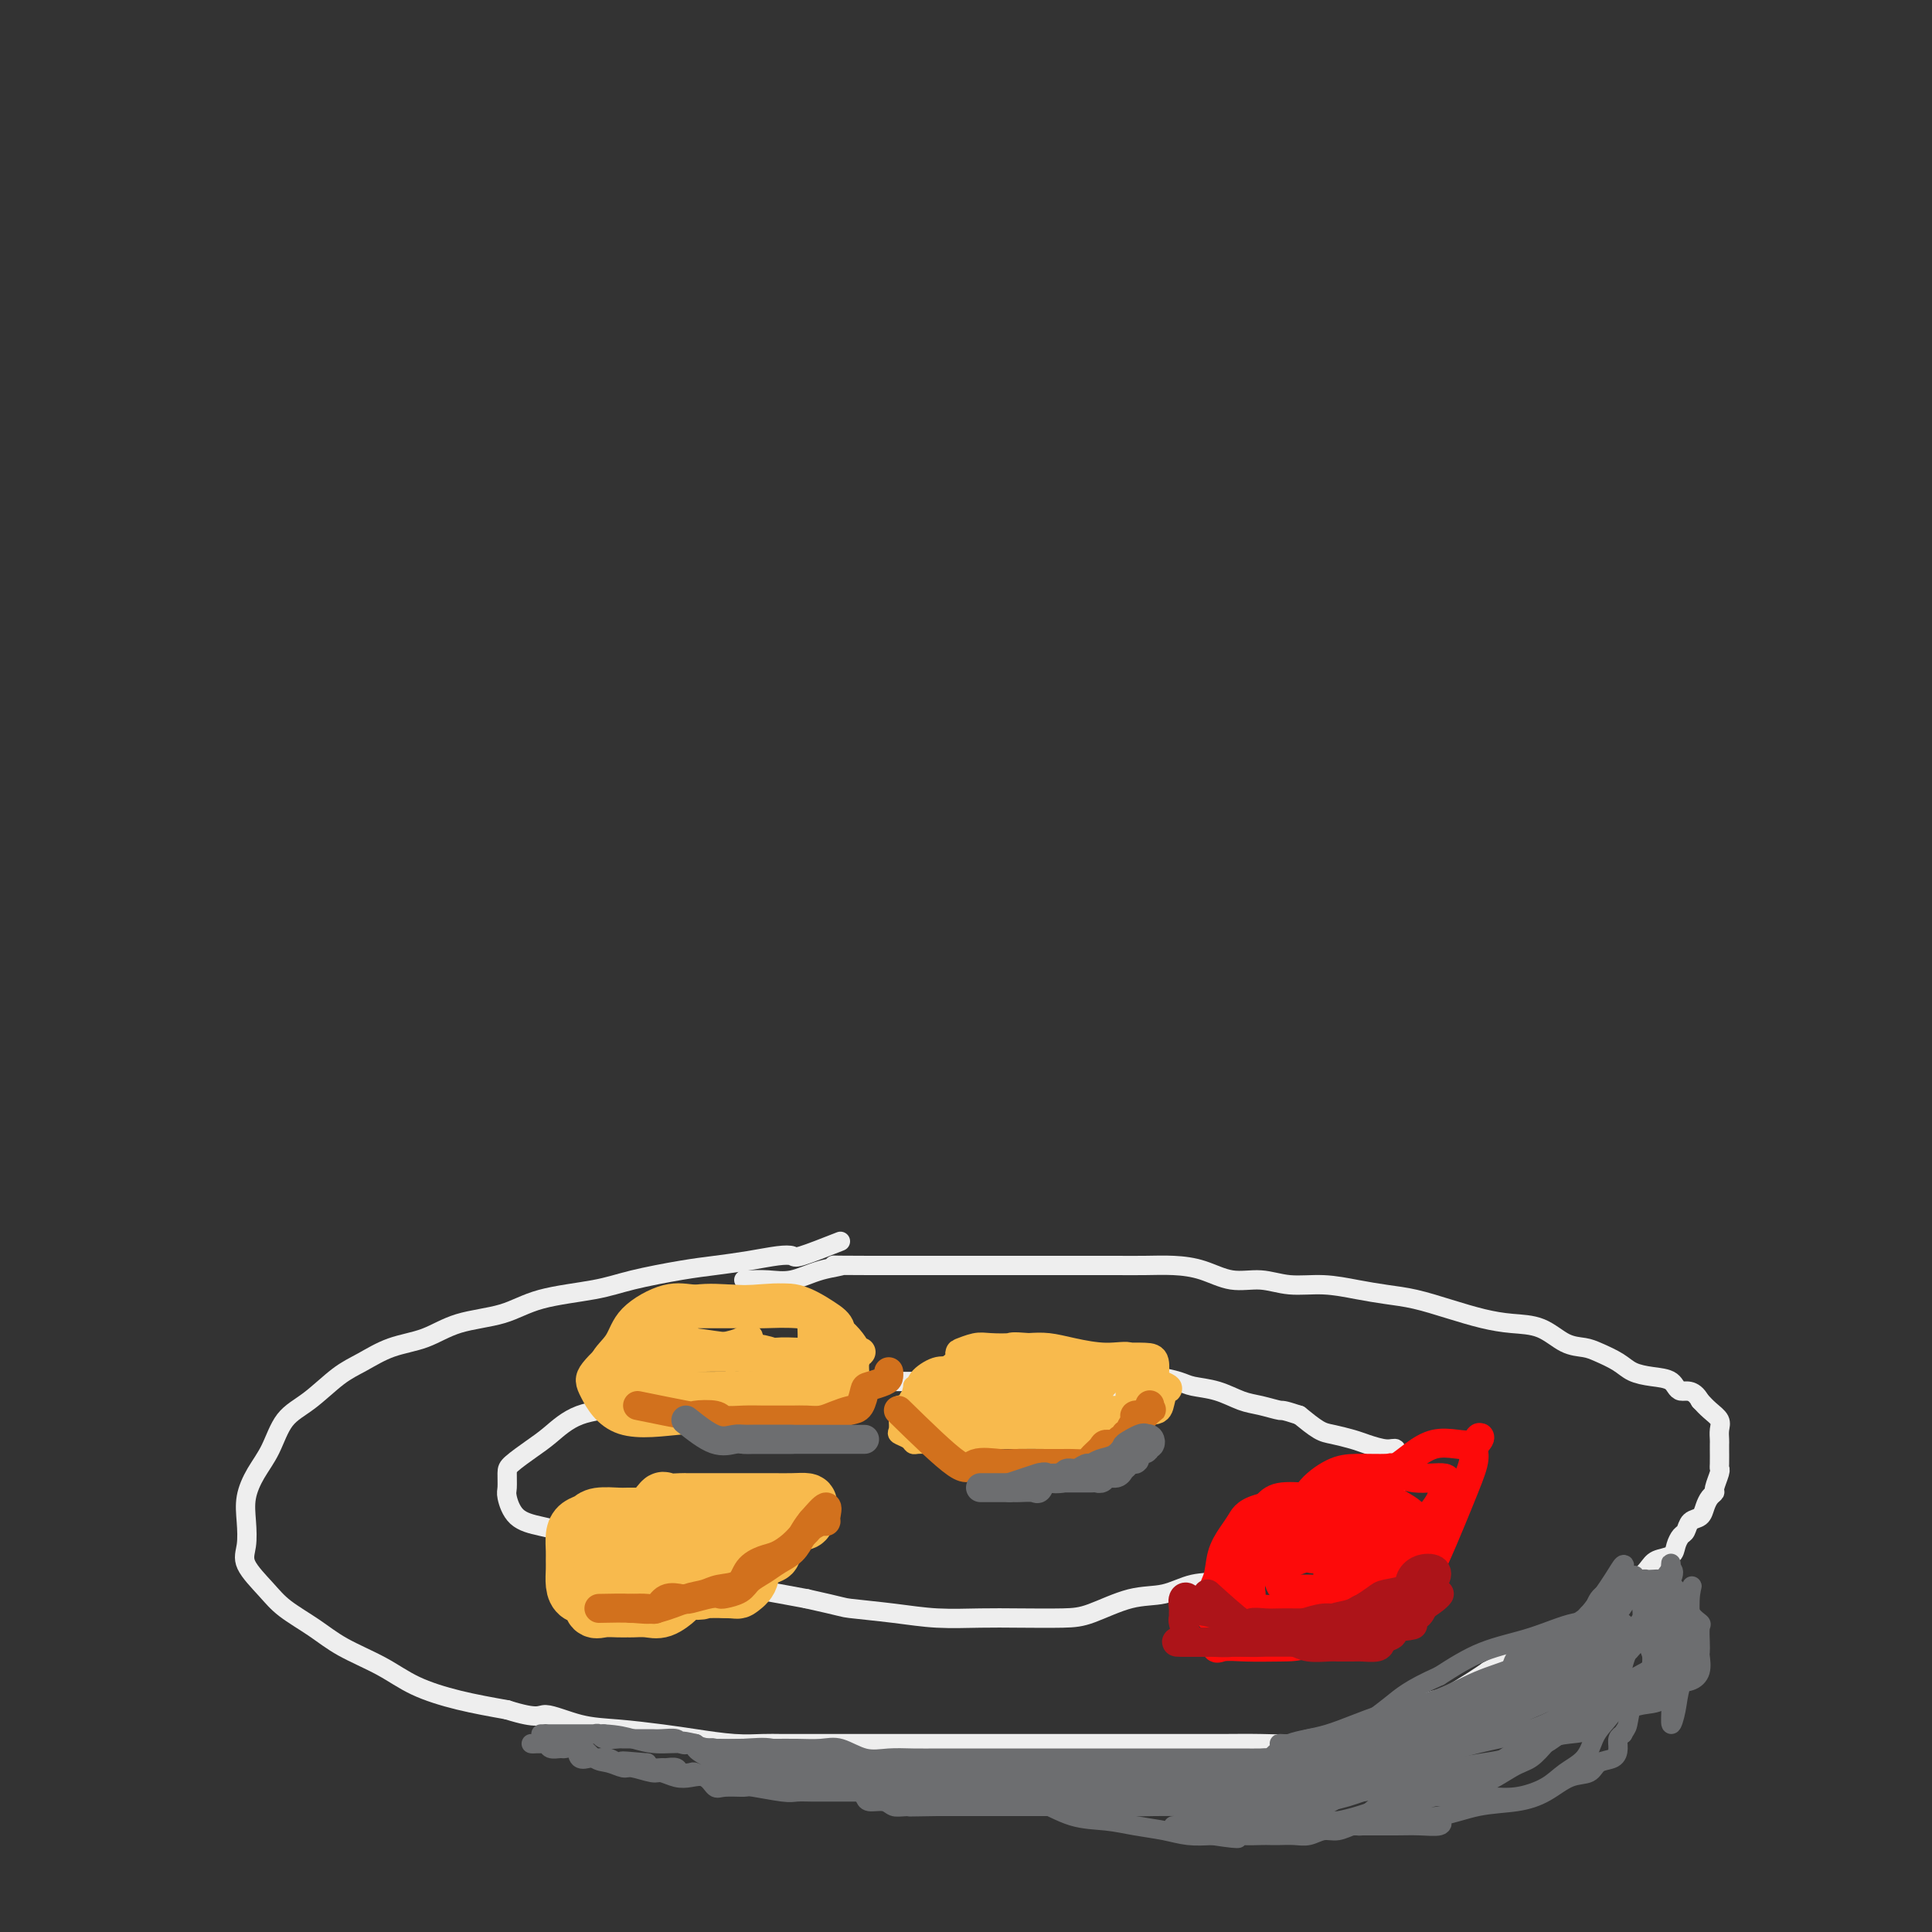 <svg viewBox='0 0 400 400' version='1.1' xmlns='http://www.w3.org/2000/svg' xmlns:xlink='http://www.w3.org/1999/xlink'><rect x="0" y="0" width="400" height="400" fill="#333333" stroke="none"/><g fill='none' stroke='rgb(238,238,238)' stroke-width='4' stroke-linecap='round' stroke-linejoin='round'><path d='M174,257c-3.209,1.262 -6.419,2.523 -8,3c-1.581,0.477 -1.534,0.168 -2,0c-0.466,-0.168 -1.446,-0.197 -3,0c-1.554,0.197 -3.683,0.619 -6,1c-2.317,0.381 -4.820,0.720 -7,1c-2.180,0.280 -4.035,0.502 -7,1c-2.965,0.498 -7.040,1.273 -10,2c-2.960,0.727 -4.806,1.406 -8,2c-3.194,0.594 -7.735,1.103 -11,2c-3.265,0.897 -5.254,2.183 -8,3c-2.746,0.817 -6.249,1.164 -9,2c-2.751,0.836 -4.752,2.159 -7,3c-2.248,0.841 -4.745,1.198 -7,2c-2.255,0.802 -4.270,2.048 -6,3c-1.730,0.952 -3.177,1.611 -5,3c-1.823,1.389 -4.023,3.508 -6,5c-1.977,1.492 -3.731,2.358 -5,4c-1.269,1.642 -2.052,4.060 -3,6c-0.948,1.940 -2.061,3.403 -3,5c-0.939,1.597 -1.703,3.330 -2,5c-0.297,1.670 -0.126,3.279 0,5c0.126,1.721 0.206,3.555 0,5c-0.206,1.445 -0.698,2.500 0,4c0.698,1.500 2.586,3.443 4,5c1.414,1.557 2.352,2.727 4,4c1.648,1.273 4.005,2.648 6,4c1.995,1.352 3.629,2.680 6,4c2.371,1.320 5.481,2.632 8,4c2.519,1.368 4.447,2.791 7,4c2.553,1.209 5.729,2.202 9,3c3.271,0.798 6.635,1.399 10,2'/><path d='M105,354c6.744,2.129 6.604,0.951 8,1c1.396,0.049 4.329,1.323 7,2c2.671,0.677 5.082,0.756 8,1c2.918,0.244 6.343,0.654 9,1c2.657,0.346 4.545,0.629 7,1c2.455,0.371 5.478,0.832 8,1c2.522,0.168 4.543,0.045 6,0c1.457,-0.045 2.352,-0.012 4,0c1.648,0.012 4.051,0.003 6,0c1.949,-0.003 3.444,-0.001 6,0c2.556,0.001 6.171,0.000 9,0c2.829,-0.000 4.870,-0.000 7,0c2.130,0.000 4.350,0.000 7,0c2.650,-0.000 5.732,-0.000 8,0c2.268,0.000 3.722,0.000 6,0c2.278,-0.000 5.380,-0.000 8,0c2.620,0.000 4.756,0.000 7,0c2.244,-0.000 4.594,-0.000 7,0c2.406,0.000 4.868,0.001 7,0c2.132,-0.001 3.934,-0.003 6,0c2.066,0.003 4.396,0.013 7,0c2.604,-0.013 5.483,-0.047 8,0c2.517,0.047 4.671,0.175 7,0c2.329,-0.175 4.833,-0.653 7,-1c2.167,-0.347 3.995,-0.563 6,-1c2.005,-0.437 4.186,-1.093 6,-2c1.814,-0.907 3.262,-2.063 5,-3c1.738,-0.937 3.765,-1.653 5,-2c1.235,-0.347 1.679,-0.324 3,-1c1.321,-0.676 3.520,-2.050 5,-3c1.480,-0.950 2.240,-1.475 3,-2'/><path d='M308,346c4.155,-2.264 4.041,-2.423 5,-3c0.959,-0.577 2.990,-1.571 5,-2c2.010,-0.429 3.998,-0.292 5,-1c1.002,-0.708 1.017,-2.260 2,-3c0.983,-0.740 2.934,-0.669 4,-1c1.066,-0.331 1.248,-1.065 2,-2c0.752,-0.935 2.073,-2.072 3,-3c0.927,-0.928 1.460,-1.648 2,-2c0.540,-0.352 1.086,-0.334 2,-1c0.914,-0.666 2.195,-2.014 3,-3c0.805,-0.986 1.133,-1.611 2,-2c0.867,-0.389 2.273,-0.542 3,-1c0.727,-0.458 0.776,-1.221 1,-2c0.224,-0.779 0.623,-1.573 1,-2c0.377,-0.427 0.731,-0.485 1,-1c0.269,-0.515 0.454,-1.486 1,-2c0.546,-0.514 1.452,-0.569 2,-1c0.548,-0.431 0.739,-1.236 1,-2c0.261,-0.764 0.592,-1.486 1,-2c0.408,-0.514 0.894,-0.818 1,-1c0.106,-0.182 -0.168,-0.241 0,-1c0.168,-0.759 0.777,-2.217 1,-3c0.223,-0.783 0.060,-0.892 0,-1c-0.060,-0.108 -0.016,-0.217 0,-1c0.016,-0.783 0.006,-2.240 0,-3c-0.006,-0.760 -0.008,-0.822 0,-1c0.008,-0.178 0.024,-0.470 0,-1c-0.024,-0.530 -0.089,-1.297 0,-2c0.089,-0.703 0.332,-1.343 0,-2c-0.332,-0.657 -1.238,-1.331 -2,-2c-0.762,-0.669 -1.381,-1.335 -2,-2'/><path d='M352,290c-1.453,-2.666 -3.087,-1.830 -4,-2c-0.913,-0.170 -1.105,-1.344 -2,-2c-0.895,-0.656 -2.493,-0.792 -4,-1c-1.507,-0.208 -2.923,-0.487 -4,-1c-1.077,-0.513 -1.816,-1.258 -3,-2c-1.184,-0.742 -2.815,-1.480 -4,-2c-1.185,-0.520 -1.924,-0.821 -3,-1c-1.076,-0.179 -2.487,-0.236 -4,-1c-1.513,-0.764 -3.127,-2.236 -5,-3c-1.873,-0.764 -4.005,-0.821 -6,-1c-1.995,-0.179 -3.854,-0.482 -6,-1c-2.146,-0.518 -4.578,-1.253 -7,-2c-2.422,-0.747 -4.835,-1.505 -7,-2c-2.165,-0.495 -4.083,-0.725 -6,-1c-1.917,-0.275 -3.834,-0.594 -6,-1c-2.166,-0.406 -4.580,-0.900 -7,-1c-2.420,-0.100 -4.845,0.194 -7,0c-2.155,-0.194 -4.042,-0.875 -6,-1c-1.958,-0.125 -3.989,0.306 -6,0c-2.011,-0.306 -4.003,-1.350 -6,-2c-1.997,-0.650 -4.000,-0.906 -6,-1c-2.000,-0.094 -3.998,-0.025 -6,0c-2.002,0.025 -4.007,0.007 -6,0c-1.993,-0.007 -3.974,-0.002 -6,0c-2.026,0.002 -4.098,0.000 -6,0c-1.902,-0.000 -3.634,-0.000 -6,0c-2.366,0.000 -5.366,0.000 -8,0c-2.634,-0.000 -4.902,-0.000 -7,0c-2.098,0.000 -4.026,0.000 -6,0c-1.974,-0.000 -3.992,-0.000 -6,0c-2.008,0.000 -4.004,0.000 -6,0'/><path d='M180,262c-10.943,-0.028 -6.799,-0.099 -6,0c0.799,0.099 -1.747,0.366 -4,1c-2.253,0.634 -4.211,1.634 -6,2c-1.789,0.366 -3.407,0.098 -5,0c-1.593,-0.098 -3.160,-0.026 -4,0c-0.840,0.026 -0.954,0.008 -1,0c-0.046,-0.008 -0.023,-0.004 0,0'/><path d='M235,288c-3.536,-0.425 -7.072,-0.850 -9,-1c-1.928,-0.150 -2.250,-0.026 -3,0c-0.750,0.026 -1.930,-0.046 -4,0c-2.070,0.046 -5.030,0.209 -8,0c-2.970,-0.209 -5.950,-0.789 -9,-1c-3.050,-0.211 -6.170,-0.053 -10,0c-3.830,0.053 -8.370,0.001 -12,0c-3.630,-0.001 -6.350,0.048 -10,0c-3.650,-0.048 -8.229,-0.195 -12,0c-3.771,0.195 -6.735,0.730 -10,1c-3.265,0.270 -6.830,0.273 -10,1c-3.170,0.727 -5.946,2.177 -9,3c-3.054,0.823 -6.388,1.020 -9,2c-2.612,0.980 -4.504,2.742 -6,4c-1.496,1.258 -2.598,2.012 -4,3c-1.402,0.988 -3.104,2.212 -4,3c-0.896,0.788 -0.986,1.142 -1,2c-0.014,0.858 0.049,2.220 0,3c-0.049,0.780 -0.208,0.979 0,2c0.208,1.021 0.785,2.863 2,4c1.215,1.137 3.070,1.568 5,2c1.930,0.432 3.936,0.864 6,2c2.064,1.136 4.186,2.976 7,4c2.814,1.024 6.321,1.233 10,2c3.679,0.767 7.529,2.091 11,3c3.471,0.909 6.563,1.403 10,2c3.437,0.597 7.218,1.299 11,2'/><path d='M167,331c8.104,1.801 7.363,1.803 9,2c1.637,0.197 5.652,0.589 9,1c3.348,0.411 6.030,0.841 9,1c2.970,0.159 6.228,0.046 9,0c2.772,-0.046 5.058,-0.024 8,0c2.942,0.024 6.539,0.052 9,0c2.461,-0.052 3.785,-0.183 6,-1c2.215,-0.817 5.323,-2.321 8,-3c2.677,-0.679 4.925,-0.535 7,-1c2.075,-0.465 3.976,-1.541 6,-2c2.024,-0.459 4.171,-0.302 6,-1c1.829,-0.698 3.340,-2.252 5,-3c1.660,-0.748 3.470,-0.691 5,-1c1.530,-0.309 2.782,-0.984 4,-2c1.218,-1.016 2.403,-2.374 4,-3c1.597,-0.626 3.608,-0.520 5,-1c1.392,-0.480 2.167,-1.546 3,-2c0.833,-0.454 1.726,-0.296 3,-1c1.274,-0.704 2.930,-2.272 4,-3c1.070,-0.728 1.554,-0.617 2,-1c0.446,-0.383 0.853,-1.259 1,-2c0.147,-0.741 0.035,-1.346 0,-2c-0.035,-0.654 0.006,-1.355 0,-2c-0.006,-0.645 -0.058,-1.233 0,-2c0.058,-0.767 0.227,-1.711 0,-2c-0.227,-0.289 -0.850,0.079 -2,0c-1.150,-0.079 -2.828,-0.604 -4,-1c-1.172,-0.396 -1.840,-0.663 -3,-1c-1.160,-0.337 -2.812,-0.745 -4,-1c-1.188,-0.255 -1.911,-0.359 -3,-1c-1.089,-0.641 -2.545,-1.821 -4,-3'/><path d='M269,293c-3.806,-1.257 -3.320,-0.900 -4,-1c-0.680,-0.100 -2.525,-0.656 -4,-1c-1.475,-0.344 -2.578,-0.474 -4,-1c-1.422,-0.526 -3.162,-1.447 -5,-2c-1.838,-0.553 -3.773,-0.737 -5,-1c-1.227,-0.263 -1.747,-0.605 -3,-1c-1.253,-0.395 -3.240,-0.841 -5,-1c-1.760,-0.159 -3.295,-0.029 -5,0c-1.705,0.029 -3.581,-0.044 -5,0c-1.419,0.044 -2.382,0.204 -3,0c-0.618,-0.204 -0.891,-0.773 -1,-1c-0.109,-0.227 -0.055,-0.114 0,0'/></g>
<g fill='none' stroke='rgb(109,110,112)' stroke-width='4' stroke-linecap='round' stroke-linejoin='round'><path d='M316,349c-5.636,2.198 -11.273,4.396 -14,5c-2.727,0.604 -2.545,-0.385 -4,0c-1.455,0.385 -4.547,2.146 -7,3c-2.453,0.854 -4.268,0.803 -6,1c-1.732,0.197 -3.379,0.643 -6,1c-2.621,0.357 -6.214,0.625 -8,1c-1.786,0.375 -1.766,0.857 -3,1c-1.234,0.143 -3.722,-0.054 -3,0c0.722,0.054 4.652,0.359 8,0c3.348,-0.359 6.113,-1.381 9,-2c2.887,-0.619 5.897,-0.833 9,-2c3.103,-1.167 6.297,-3.286 9,-5c2.703,-1.714 4.913,-3.022 7,-4c2.087,-0.978 4.052,-1.626 5,-2c0.948,-0.374 0.881,-0.474 1,-1c0.119,-0.526 0.424,-1.478 1,-2c0.576,-0.522 1.423,-0.614 2,-1c0.577,-0.386 0.883,-1.066 1,-1c0.117,0.066 0.045,0.879 -1,2c-1.045,1.121 -3.065,2.552 -5,4c-1.935,1.448 -3.787,2.914 -6,4c-2.213,1.086 -4.788,1.792 -8,3c-3.212,1.208 -7.061,2.916 -10,4c-2.939,1.084 -4.970,1.542 -7,2'/><path d='M280,360c-4.863,1.734 -4.520,1.570 -5,2c-0.480,0.430 -1.785,1.454 -1,2c0.785,0.546 3.658,0.615 7,0c3.342,-0.615 7.152,-1.915 10,-3c2.848,-1.085 4.735,-1.956 7,-3c2.265,-1.044 4.908,-2.260 7,-3c2.092,-0.740 3.632,-1.002 5,-2c1.368,-0.998 2.565,-2.732 4,-4c1.435,-1.268 3.109,-2.069 4,-3c0.891,-0.931 0.998,-1.990 2,-3c1.002,-1.010 2.898,-1.970 4,-3c1.102,-1.030 1.410,-2.131 2,-3c0.590,-0.869 1.461,-1.507 2,-2c0.539,-0.493 0.746,-0.842 1,-1c0.254,-0.158 0.555,-0.127 -1,1c-1.555,1.127 -4.966,3.350 -8,6c-3.034,2.650 -5.691,5.729 -8,8c-2.309,2.271 -4.269,3.736 -6,5c-1.731,1.264 -3.234,2.329 -4,3c-0.766,0.671 -0.795,0.948 0,1c0.795,0.052 2.413,-0.120 4,-1c1.587,-0.880 3.143,-2.468 5,-4c1.857,-1.532 4.016,-3.009 6,-5c1.984,-1.991 3.794,-4.498 5,-6c1.206,-1.502 1.808,-2.001 3,-3c1.192,-0.999 2.975,-2.500 4,-4c1.025,-1.500 1.293,-3.000 2,-4c0.707,-1.000 1.854,-1.500 3,-2'/><path d='M334,329c4.502,-4.686 1.756,-2.400 1,-2c-0.756,0.400 0.480,-1.086 1,-2c0.520,-0.914 0.326,-1.256 0,-1c-0.326,0.256 -0.785,1.111 -2,3c-1.215,1.889 -3.187,4.811 -5,7c-1.813,2.189 -3.467,3.646 -7,7c-3.533,3.354 -8.943,8.605 -12,11c-3.057,2.395 -3.759,1.933 -5,2c-1.241,0.067 -3.019,0.663 -3,1c0.019,0.337 1.837,0.415 3,0c1.163,-0.415 1.673,-1.322 3,-2c1.327,-0.678 3.470,-1.126 5,-2c1.530,-0.874 2.445,-2.174 4,-3c1.555,-0.826 3.750,-1.180 5,-2c1.250,-0.820 1.553,-2.107 2,-3c0.447,-0.893 1.036,-1.391 2,-2c0.964,-0.609 2.304,-1.327 3,-2c0.696,-0.673 0.750,-1.301 1,-2c0.250,-0.699 0.697,-1.469 1,-2c0.303,-0.531 0.462,-0.825 1,-1c0.538,-0.175 1.453,-0.233 2,-1c0.547,-0.767 0.724,-2.245 1,-3c0.276,-0.755 0.650,-0.787 1,-1c0.350,-0.213 0.675,-0.606 1,-1'/><path d='M337,328c2.439,-3.011 1.038,-1.539 1,-1c-0.038,0.539 1.288,0.146 2,0c0.712,-0.146 0.810,-0.046 1,0c0.190,0.046 0.471,0.038 1,0c0.529,-0.038 1.306,-0.106 2,0c0.694,0.106 1.304,0.386 2,1c0.696,0.614 1.479,1.563 2,2c0.521,0.437 0.781,0.361 1,1c0.219,0.639 0.399,1.993 1,3c0.601,1.007 1.625,1.669 2,2c0.375,0.331 0.102,0.333 0,1c-0.102,0.667 -0.032,2.000 0,3c0.032,1.000 0.028,1.666 0,2c-0.028,0.334 -0.078,0.335 0,1c0.078,0.665 0.286,1.995 0,3c-0.286,1.005 -1.065,1.684 -2,2c-0.935,0.316 -2.025,0.268 -3,1c-0.975,0.732 -1.835,2.245 -3,3c-1.165,0.755 -2.635,0.752 -4,1c-1.365,0.248 -2.626,0.748 -4,1c-1.374,0.252 -2.860,0.255 -4,1c-1.140,0.745 -1.935,2.231 -3,3c-1.065,0.769 -2.401,0.822 -4,1c-1.599,0.178 -3.462,0.481 -5,1c-1.538,0.519 -2.753,1.252 -4,2c-1.247,0.748 -2.528,1.509 -4,2c-1.472,0.491 -3.135,0.712 -5,1c-1.865,0.288 -3.933,0.644 -6,1'/><path d='M301,366c-5.014,1.437 -3.550,1.030 -4,1c-0.450,-0.030 -2.815,0.318 -5,1c-2.185,0.682 -4.191,1.700 -6,2c-1.809,0.300 -3.421,-0.116 -5,0c-1.579,0.116 -3.125,0.766 -5,1c-1.875,0.234 -4.080,0.052 -6,0c-1.920,-0.052 -3.557,0.024 -5,0c-1.443,-0.024 -2.694,-0.150 -4,0c-1.306,0.150 -2.669,0.576 -4,1c-1.331,0.424 -2.630,0.846 -4,1c-1.370,0.154 -2.812,0.040 -4,0c-1.188,-0.040 -2.122,-0.007 -3,0c-0.878,0.007 -1.699,-0.012 -3,0c-1.301,0.012 -3.081,0.056 -4,0c-0.919,-0.056 -0.978,-0.211 -2,0c-1.022,0.211 -3.006,0.789 -4,1c-0.994,0.211 -0.999,0.057 -2,0c-1.001,-0.057 -2.997,-0.015 -4,0c-1.003,0.015 -1.014,0.004 -2,0c-0.986,-0.004 -2.949,-0.001 -4,0c-1.051,0.001 -1.192,0.000 -2,0c-0.808,-0.000 -2.283,-0.000 -3,0c-0.717,0.000 -0.675,0.000 -1,0c-0.325,-0.000 -1.015,-0.000 -2,0c-0.985,0.000 -2.263,0.000 -3,0c-0.737,-0.000 -0.932,-0.000 -2,0c-1.068,0.000 -3.010,0.000 -4,0c-0.990,-0.000 -1.028,-0.000 -2,0c-0.972,0.000 -2.877,0.000 -4,0c-1.123,-0.000 -1.464,-0.000 -2,0c-0.536,0.000 -1.268,0.000 -2,0'/><path d='M194,374c-9.668,0.159 -4.338,0.058 -3,0c1.338,-0.058 -1.315,-0.071 -3,0c-1.685,0.071 -2.402,0.227 -3,0c-0.598,-0.227 -1.078,-0.835 -2,-1c-0.922,-0.165 -2.287,0.113 -3,0c-0.713,-0.113 -0.776,-0.619 -1,-1c-0.224,-0.381 -0.610,-0.638 -1,-1c-0.390,-0.362 -0.785,-0.830 0,-1c0.785,-0.170 2.749,-0.044 4,0c1.251,0.044 1.790,0.004 3,0c1.210,-0.004 3.091,0.027 6,0c2.909,-0.027 6.848,-0.112 11,0c4.152,0.112 8.519,0.422 12,1c3.481,0.578 6.075,1.423 9,2c2.925,0.577 6.181,0.887 9,1c2.819,0.113 5.200,0.030 7,0c1.800,-0.030 3.018,-0.007 5,0c1.982,0.007 4.729,-0.001 7,0c2.271,0.001 4.068,0.011 6,0c1.932,-0.011 4.000,-0.044 6,0c2.000,0.044 3.932,0.165 6,0c2.068,-0.165 4.272,-0.617 6,-1c1.728,-0.383 2.980,-0.696 4,-1c1.020,-0.304 1.810,-0.597 3,-1c1.190,-0.403 2.782,-0.916 4,-1c1.218,-0.084 2.062,0.262 3,0c0.938,-0.262 1.969,-1.131 3,-2'/><path d='M292,368c3.995,-0.928 2.483,-0.248 1,0c-1.483,0.248 -2.937,0.063 -4,0c-1.063,-0.063 -1.735,-0.003 -3,0c-1.265,0.003 -3.124,-0.052 -5,0c-1.876,0.052 -3.771,0.210 -6,0c-2.229,-0.210 -4.792,-0.788 -7,-1c-2.208,-0.212 -4.059,-0.057 -6,0c-1.941,0.057 -3.970,0.015 -6,0c-2.030,-0.015 -4.060,-0.004 -6,0c-1.940,0.004 -3.788,0.001 -6,0c-2.212,-0.001 -4.786,-0.000 -7,0c-2.214,0.000 -4.068,0.000 -6,0c-1.932,-0.000 -3.944,-0.000 -6,0c-2.056,0.000 -4.157,0.000 -6,0c-1.843,-0.000 -3.429,-0.000 -5,0c-1.571,0.000 -3.127,0.000 -5,0c-1.873,-0.000 -4.064,-0.000 -6,0c-1.936,0.000 -3.618,0.000 -5,0c-1.382,-0.000 -2.466,-0.000 -4,0c-1.534,0.000 -3.520,0.000 -5,0c-1.480,-0.000 -2.454,-0.000 -4,0c-1.546,0.000 -3.664,0.000 -5,0c-1.336,-0.000 -1.889,-0.000 -3,0c-1.111,0.000 -2.780,0.000 -4,0c-1.220,-0.000 -1.993,-0.000 -3,0c-1.007,0.000 -2.249,0.000 -3,0c-0.751,-0.000 -1.010,-0.000 -2,0c-0.990,0.000 -2.711,0.000 -4,0c-1.289,-0.000 -2.144,0.000 -3,0'/><path d='M158,367c-21.369,-0.112 -7.793,0.109 -3,0c4.793,-0.109 0.801,-0.549 -1,-1c-1.801,-0.451 -1.411,-0.913 -2,-1c-0.589,-0.087 -2.158,0.201 -3,0c-0.842,-0.201 -0.958,-0.891 -1,-1c-0.042,-0.109 -0.011,0.364 -1,0c-0.989,-0.364 -2.997,-1.563 -3,-2c-0.003,-0.437 1.998,-0.110 3,0c1.002,0.110 1.004,0.003 2,0c0.996,-0.003 2.985,0.097 5,0c2.015,-0.097 4.055,-0.392 6,0c1.945,0.392 3.794,1.471 6,2c2.206,0.529 4.770,0.510 8,1c3.230,0.490 7.127,1.490 10,2c2.873,0.510 4.722,0.529 7,1c2.278,0.471 4.984,1.394 8,2c3.016,0.606 6.342,0.894 9,1c2.658,0.106 4.647,0.028 7,0c2.353,-0.028 5.068,-0.008 8,0c2.932,0.008 6.080,0.002 9,0c2.920,-0.002 5.612,-0.001 8,0c2.388,0.001 4.471,0.000 7,0c2.529,-0.000 5.503,-0.000 8,0c2.497,0.000 4.519,0.000 6,0c1.481,-0.000 2.423,-0.000 4,0c1.577,0.000 3.788,0.000 6,0'/><path d='M271,371c10.863,-0.018 6.522,-0.064 6,0c-0.522,0.064 2.776,0.237 5,0c2.224,-0.237 3.373,-0.886 4,-1c0.627,-0.114 0.732,0.305 1,0c0.268,-0.305 0.699,-1.336 0,-2c-0.699,-0.664 -2.527,-0.963 -4,-1c-1.473,-0.037 -2.590,0.186 -4,0c-1.410,-0.186 -3.114,-0.781 -5,-1c-1.886,-0.219 -3.956,-0.062 -6,0c-2.044,0.062 -4.062,0.031 -6,0c-1.938,-0.031 -3.795,-0.061 -6,0c-2.205,0.061 -4.759,0.212 -7,0c-2.241,-0.212 -4.169,-0.789 -6,-1c-1.831,-0.211 -3.564,-0.057 -6,0c-2.436,0.057 -5.573,0.015 -8,0c-2.427,-0.015 -4.144,-0.004 -6,0c-1.856,0.004 -3.852,0.001 -6,0c-2.148,-0.001 -4.447,-0.000 -6,0c-1.553,0.000 -2.360,0.000 -4,0c-1.640,-0.000 -4.111,-0.000 -6,0c-1.889,0.000 -3.194,0.000 -5,0c-1.806,-0.000 -4.114,-0.000 -6,0c-1.886,0.000 -3.352,0.000 -5,0c-1.648,-0.000 -3.480,-0.000 -5,0c-1.520,0.000 -2.729,0.000 -4,0c-1.271,-0.000 -2.606,-0.000 -4,0c-1.394,0.000 -2.848,0.000 -4,0c-1.152,-0.000 -2.002,-0.000 -3,0c-0.998,0.000 -2.142,0.000 -3,0c-0.858,-0.000 -1.429,-0.000 -2,0'/><path d='M160,365c-17.898,-0.155 -5.642,-0.042 -2,0c3.642,0.042 -1.329,0.011 -2,0c-0.671,-0.011 2.958,-0.004 5,0c2.042,0.004 2.499,0.004 4,0c1.501,-0.004 4.047,-0.012 6,0c1.953,0.012 3.311,0.046 5,0c1.689,-0.046 3.707,-0.170 6,0c2.293,0.170 4.861,0.634 7,1c2.139,0.366 3.849,0.634 7,1c3.151,0.366 7.744,0.830 11,1c3.256,0.170 5.175,0.046 8,0c2.825,-0.046 6.554,-0.015 10,0c3.446,0.015 6.607,0.015 10,0c3.393,-0.015 7.018,-0.046 10,0c2.982,0.046 5.321,0.168 8,0c2.679,-0.168 5.699,-0.626 8,-1c2.301,-0.374 3.885,-0.662 6,-1c2.115,-0.338 4.762,-0.724 7,-1c2.238,-0.276 4.068,-0.442 6,-1c1.932,-0.558 3.966,-1.510 6,-2c2.034,-0.490 4.067,-0.520 6,-1c1.933,-0.480 3.767,-1.409 5,-2c1.233,-0.591 1.865,-0.843 3,-1c1.135,-0.157 2.774,-0.219 4,-1c1.226,-0.781 2.040,-2.282 3,-3c0.960,-0.718 2.066,-0.655 3,-1c0.934,-0.345 1.695,-1.099 3,-2c1.305,-0.901 3.152,-1.951 5,-3'/><path d='M318,348c4.886,-2.278 4.101,-1.475 4,-2c-0.101,-0.525 0.482,-2.380 1,-3c0.518,-0.620 0.970,-0.004 1,0c0.030,0.004 -0.364,-0.602 -1,-1c-0.636,-0.398 -1.516,-0.586 -3,0c-1.484,0.586 -3.573,1.947 -6,3c-2.427,1.053 -5.191,1.800 -8,3c-2.809,1.200 -5.663,2.854 -9,4c-3.337,1.146 -7.158,1.785 -11,3c-3.842,1.215 -7.707,3.007 -11,4c-3.293,0.993 -6.015,1.186 -8,2c-1.985,0.814 -3.231,2.248 -4,3c-0.769,0.752 -1.059,0.822 0,1c1.059,0.178 3.468,0.466 7,0c3.532,-0.466 8.189,-1.684 13,-3c4.811,-1.316 9.777,-2.728 14,-4c4.223,-1.272 7.702,-2.403 11,-4c3.298,-1.597 6.413,-3.662 9,-5c2.587,-1.338 4.644,-1.951 6,-3c1.356,-1.049 2.010,-2.535 2,-3c-0.010,-0.465 -0.683,0.092 -1,0c-0.317,-0.092 -0.278,-0.832 -2,0c-1.722,0.832 -5.206,3.238 -8,5c-2.794,1.762 -4.897,2.881 -7,4'/><path d='M307,352c-4.216,2.416 -5.756,3.954 -8,5c-2.244,1.046 -5.191,1.598 -7,2c-1.809,0.402 -2.481,0.653 -3,1c-0.519,0.347 -0.885,0.790 -1,1c-0.115,0.210 0.022,0.187 1,0c0.978,-0.187 2.798,-0.539 5,-1c2.202,-0.461 4.785,-1.033 8,-2c3.215,-0.967 7.062,-2.329 11,-4c3.938,-1.671 7.966,-3.649 11,-5c3.034,-1.351 5.072,-2.074 7,-3c1.928,-0.926 3.744,-2.056 5,-3c1.256,-0.944 1.951,-1.703 2,-2c0.049,-0.297 -0.549,-0.134 -1,0c-0.451,0.134 -0.757,0.237 -2,1c-1.243,0.763 -3.424,2.185 -6,4c-2.576,1.815 -5.548,4.024 -9,6c-3.452,1.976 -7.383,3.721 -13,6c-5.617,2.279 -12.920,5.093 -19,8c-6.080,2.907 -10.936,5.907 -15,8c-4.064,2.093 -7.337,3.279 -9,4c-1.663,0.721 -1.717,0.976 -1,1c0.717,0.024 2.205,-0.183 4,-1c1.795,-0.817 3.898,-2.244 7,-4c3.102,-1.756 7.203,-3.842 12,-6c4.797,-2.158 10.292,-4.389 16,-6c5.708,-1.611 11.631,-2.603 17,-4c5.369,-1.397 10.185,-3.198 15,-5'/><path d='M334,353c12.847,-4.591 9.965,-3.569 10,-4c0.035,-0.431 2.985,-2.313 4,-3c1.015,-0.687 0.093,-0.177 -1,0c-1.093,0.177 -2.356,0.021 -3,0c-0.644,-0.021 -0.669,0.091 -1,0c-0.331,-0.091 -0.968,-0.386 -2,0c-1.032,0.386 -2.461,1.453 -4,2c-1.539,0.547 -3.189,0.574 -5,1c-1.811,0.426 -3.781,1.253 -7,2c-3.219,0.747 -7.685,1.416 -11,2c-3.315,0.584 -5.478,1.085 -8,2c-2.522,0.915 -5.401,2.244 -7,3c-1.599,0.756 -1.916,0.938 -2,1c-0.084,0.062 0.064,0.004 2,0c1.936,-0.004 5.659,0.046 9,0c3.341,-0.046 6.299,-0.190 9,-1c2.701,-0.810 5.146,-2.288 7,-3c1.854,-0.712 3.117,-0.659 4,-1c0.883,-0.341 1.386,-1.076 2,-2c0.614,-0.924 1.339,-2.037 2,-3c0.661,-0.963 1.258,-1.775 2,-3c0.742,-1.225 1.627,-2.862 2,-4c0.373,-1.138 0.232,-1.777 1,-3c0.768,-1.223 2.443,-3.029 3,-4c0.557,-0.971 -0.004,-1.108 0,-2c0.004,-0.892 0.573,-2.541 0,-3c-0.573,-0.459 -2.286,0.270 -4,1'/><path d='M336,331c-1.833,2.010 -4.416,6.536 -8,11c-3.584,4.464 -8.169,8.866 -12,12c-3.831,3.134 -6.910,5.001 -9,6c-2.090,0.999 -3.193,1.132 -3,1c0.193,-0.132 1.681,-0.527 3,-1c1.319,-0.473 2.467,-1.024 4,-2c1.533,-0.976 3.449,-2.377 5,-4c1.551,-1.623 2.735,-3.468 4,-5c1.265,-1.532 2.609,-2.749 4,-4c1.391,-1.251 2.830,-2.534 4,-4c1.170,-1.466 2.073,-3.114 3,-4c0.927,-0.886 1.880,-1.009 3,-2c1.120,-0.991 2.408,-2.852 3,-4c0.592,-1.148 0.488,-1.585 1,-2c0.512,-0.415 1.639,-0.808 2,0c0.361,0.808 -0.043,2.818 0,5c0.043,2.182 0.533,4.536 1,6c0.467,1.464 0.910,2.036 1,3c0.090,0.964 -0.172,2.319 0,3c0.172,0.681 0.778,0.688 1,0c0.222,-0.688 0.060,-2.070 0,-3c-0.060,-0.930 -0.017,-1.409 0,-2c0.017,-0.591 0.009,-1.296 0,-2'/><path d='M343,339c0.150,-1.926 0.026,-3.240 0,-3c-0.026,0.240 0.044,2.033 0,3c-0.044,0.967 -0.204,1.106 0,3c0.204,1.894 0.773,5.541 1,7c0.227,1.459 0.114,0.729 0,0'/><path d='M185,370c-5.007,-0.845 -10.014,-1.691 -12,-2c-1.986,-0.309 -0.950,-0.083 -1,0c-0.050,0.083 -1.186,0.022 -2,0c-0.814,-0.022 -1.306,-0.006 -2,0c-0.694,0.006 -1.589,0.002 -2,0c-0.411,-0.002 -0.336,-0.000 -1,0c-0.664,0.000 -2.066,0.000 -3,0c-0.934,-0.000 -1.400,-0.000 -2,0c-0.600,0.000 -1.334,-0.000 -2,0c-0.666,0.000 -1.262,0.000 -2,0c-0.738,-0.000 -1.616,-0.000 -2,0c-0.384,0.000 -0.273,0.001 -1,0c-0.727,-0.001 -2.293,-0.004 -3,0c-0.707,0.004 -0.555,0.015 -1,0c-0.445,-0.015 -1.485,-0.056 -2,0c-0.515,0.056 -0.504,0.207 -1,0c-0.496,-0.207 -1.499,-0.773 -2,-1c-0.501,-0.227 -0.500,-0.113 -1,0c-0.500,0.113 -1.500,0.227 -2,0c-0.500,-0.227 -0.502,-0.796 -1,-1c-0.498,-0.204 -1.494,-0.044 -2,0c-0.506,0.044 -0.521,-0.026 -1,0c-0.479,0.026 -1.423,0.150 -2,0c-0.577,-0.150 -0.789,-0.575 -1,-1'/><path d='M134,365c-8.522,-0.775 -4.328,-0.211 -3,0c1.328,0.211 -0.211,0.071 -1,0c-0.789,-0.071 -0.827,-0.071 -1,0c-0.173,0.071 -0.479,0.215 -1,0c-0.521,-0.215 -1.257,-0.788 -2,-1c-0.743,-0.212 -1.493,-0.064 -2,0c-0.507,0.064 -0.770,0.046 -1,0c-0.230,-0.046 -0.428,-0.118 -1,0c-0.572,0.118 -1.519,0.425 -2,0c-0.481,-0.425 -0.495,-1.582 -1,-2c-0.505,-0.418 -1.501,-0.098 -2,0c-0.499,0.098 -0.503,-0.026 -1,0c-0.497,0.026 -1.489,0.203 -2,0c-0.511,-0.203 -0.543,-0.786 -1,-1c-0.457,-0.214 -1.339,-0.057 -2,0c-0.661,0.057 -1.100,0.015 -1,0c0.100,-0.015 0.738,-0.004 1,0c0.262,0.004 0.147,0.001 1,0c0.853,-0.001 2.672,-0.000 4,0c1.328,0.000 2.164,0.000 3,0'/><path d='M119,361c2.006,0.636 3.020,2.227 4,3c0.980,0.773 1.924,0.728 3,1c1.076,0.272 2.283,0.861 3,1c0.717,0.139 0.943,-0.172 2,0c1.057,0.172 2.944,0.829 4,1c1.056,0.171 1.281,-0.143 2,0c0.719,0.143 1.934,0.742 3,1c1.066,0.258 1.985,0.175 3,0c1.015,-0.175 2.127,-0.440 3,0c0.873,0.440 1.508,1.586 2,2c0.492,0.414 0.841,0.097 2,0c1.159,-0.097 3.128,0.027 4,0c0.872,-0.027 0.647,-0.203 2,0c1.353,0.203 4.286,0.787 6,1c1.714,0.213 2.211,0.057 3,0c0.789,-0.057 1.872,-0.015 3,0c1.128,0.015 2.302,0.004 3,0c0.698,-0.004 0.920,-0.001 2,0c1.080,0.001 3.017,0.000 4,0c0.983,-0.000 1.012,-0.000 2,0c0.988,0.000 2.935,0.000 4,0c1.065,-0.000 1.248,-0.000 2,0c0.752,0.000 2.075,0.000 3,0c0.925,-0.000 1.454,-0.000 2,0c0.546,0.000 1.108,0.000 2,0c0.892,-0.000 2.112,-0.000 3,0c0.888,0.000 1.444,0.000 2,0c0.556,-0.000 1.111,-0.000 2,0c0.889,0.000 2.111,0.000 3,0c0.889,-0.000 1.444,-0.000 2,0'/><path d='M204,371c9.207,0.155 4.225,0.041 3,0c-1.225,-0.041 1.309,-0.011 3,0c1.691,0.011 2.540,0.003 3,0c0.460,-0.003 0.532,-0.001 1,0c0.468,0.001 1.334,0.000 2,0c0.666,-0.000 1.133,-0.000 1,0c-0.133,0.000 -0.867,0.001 -2,0c-1.133,-0.001 -2.666,-0.005 -4,0c-1.334,0.005 -2.469,0.017 -4,0c-1.531,-0.017 -3.456,-0.065 -5,0c-1.544,0.065 -2.705,0.243 -4,0c-1.295,-0.243 -2.723,-0.906 -4,-1c-1.277,-0.094 -2.404,0.381 -4,0c-1.596,-0.381 -3.662,-1.619 -5,-2c-1.338,-0.381 -1.948,0.094 -3,0c-1.052,-0.094 -2.547,-0.756 -4,-1c-1.453,-0.244 -2.864,-0.069 -4,0c-1.136,0.069 -1.998,0.034 -3,0c-1.002,-0.034 -2.144,-0.065 -3,0c-0.856,0.065 -1.427,0.228 -2,0c-0.573,-0.228 -1.150,-0.845 -2,-1c-0.850,-0.155 -1.975,0.153 -3,0c-1.025,-0.153 -1.951,-0.767 -3,-1c-1.049,-0.233 -2.220,-0.086 -3,0c-0.780,0.086 -1.167,0.111 -2,0c-0.833,-0.111 -2.110,-0.360 -3,-1c-0.890,-0.640 -1.394,-1.672 -2,-2c-0.606,-0.328 -1.316,0.049 -2,0c-0.684,-0.049 -1.342,-0.525 -2,-1'/><path d='M144,361c-4.110,-0.944 -2.387,-0.306 -2,0c0.387,0.306 -0.564,0.278 -1,0c-0.436,-0.278 -0.359,-0.807 -1,-1c-0.641,-0.193 -2.002,-0.052 -3,0c-0.998,0.052 -1.634,0.014 -2,0c-0.366,-0.014 -0.463,-0.004 -1,0c-0.537,0.004 -1.513,0.002 -2,0c-0.487,-0.002 -0.483,-0.004 -1,0c-0.517,0.004 -1.554,0.015 -2,0c-0.446,-0.015 -0.303,-0.057 -1,0c-0.697,0.057 -2.236,0.211 -3,0c-0.764,-0.211 -0.754,-0.789 -1,-1c-0.246,-0.211 -0.749,-0.057 -1,0c-0.251,0.057 -0.251,0.015 -1,0c-0.749,-0.015 -2.246,-0.004 -3,0c-0.754,0.004 -0.765,0.001 -1,0c-0.235,-0.001 -0.694,-0.000 -1,0c-0.306,0.000 -0.460,0.000 -1,0c-0.540,-0.000 -1.466,-0.000 -2,0c-0.534,0.000 -0.675,0.000 -1,0c-0.325,-0.000 -0.833,-0.000 -1,0c-0.167,0.000 0.007,0.000 1,0c0.993,-0.000 2.806,-0.000 4,0c1.194,0.000 1.770,0.000 3,0c1.230,-0.000 3.115,-0.000 5,0'/><path d='M125,359c2.993,0.161 4.475,0.565 6,1c1.525,0.435 3.093,0.901 5,1c1.907,0.099 4.154,-0.170 6,0c1.846,0.170 3.291,0.778 5,1c1.709,0.222 3.681,0.057 6,0c2.319,-0.057 4.986,-0.008 7,0c2.014,0.008 3.374,-0.026 5,0c1.626,0.026 3.518,0.112 5,0c1.482,-0.112 2.554,-0.422 4,0c1.446,0.422 3.264,1.577 5,2c1.736,0.423 3.388,0.113 5,0c1.612,-0.113 3.182,-0.030 5,0c1.818,0.030 3.884,0.008 5,0c1.116,-0.008 1.282,-0.002 4,0c2.718,0.002 7.989,0.001 11,0c3.011,-0.001 3.764,-0.000 5,0c1.236,0.000 2.955,0.000 5,0c2.045,-0.000 4.415,-0.000 6,0c1.585,0.000 2.385,0.000 4,0c1.615,-0.000 4.045,0.000 6,0c1.955,-0.000 3.435,-0.000 5,0c1.565,0.000 3.214,0.000 5,0c1.786,-0.000 3.708,-0.001 5,0c1.292,0.001 1.954,0.002 3,0c1.046,-0.002 2.477,-0.008 4,0c1.523,0.008 3.137,0.030 4,0c0.863,-0.030 0.974,-0.111 2,0c1.026,0.111 2.969,0.415 4,0c1.031,-0.415 1.152,-1.547 2,-2c0.848,-0.453 2.424,-0.226 4,0'/><path d='M273,362c15.078,-0.492 5.772,-0.723 3,-1c-2.772,-0.277 0.990,-0.600 3,-1c2.010,-0.400 2.269,-0.876 3,-1c0.731,-0.124 1.936,0.105 3,0c1.064,-0.105 1.989,-0.544 3,-1c1.011,-0.456 2.108,-0.930 3,-1c0.892,-0.070 1.579,0.265 3,0c1.421,-0.265 3.578,-1.131 5,-2c1.422,-0.869 2.110,-1.740 3,-2c0.890,-0.260 1.980,0.091 3,0c1.020,-0.091 1.968,-0.624 3,-1c1.032,-0.376 2.148,-0.595 3,-1c0.852,-0.405 1.439,-0.997 3,-2c1.561,-1.003 4.096,-2.415 6,-3c1.904,-0.585 3.177,-0.341 4,-1c0.823,-0.659 1.197,-2.222 2,-3c0.803,-0.778 2.036,-0.773 3,-1c0.964,-0.227 1.659,-0.687 2,-1c0.341,-0.313 0.328,-0.479 1,-1c0.672,-0.521 2.028,-1.398 3,-2c0.972,-0.602 1.558,-0.928 1,-1c-0.558,-0.072 -2.260,0.111 -4,0c-1.740,-0.111 -3.518,-0.514 -6,0c-2.482,0.514 -5.668,1.946 -9,3c-3.332,1.054 -6.809,1.730 -10,3c-3.191,1.270 -6.095,3.135 -9,5'/><path d='M298,347c-6.232,2.784 -7.813,4.245 -10,6c-2.187,1.755 -4.981,3.805 -8,6c-3.019,2.195 -6.263,4.536 -9,6c-2.737,1.464 -4.968,2.052 -7,3c-2.032,0.948 -3.866,2.255 -5,3c-1.134,0.745 -1.570,0.928 -2,1c-0.430,0.072 -0.856,0.035 -1,0c-0.144,-0.035 -0.007,-0.066 1,0c1.007,0.066 2.884,0.230 5,0c2.116,-0.230 4.469,-0.854 7,-1c2.531,-0.146 5.238,0.185 8,0c2.762,-0.185 5.578,-0.887 8,-1c2.422,-0.113 4.450,0.362 6,0c1.550,-0.362 2.620,-1.561 4,-2c1.380,-0.439 3.068,-0.118 4,0c0.932,0.118 1.107,0.032 1,0c-0.107,-0.032 -0.495,-0.008 -1,0c-0.505,0.008 -1.125,0.002 -2,0c-0.875,-0.002 -2.004,-0.000 -3,0c-0.996,0.000 -1.857,-0.001 -3,0c-1.143,0.001 -2.566,0.006 -4,0c-1.434,-0.006 -2.879,-0.022 -4,0c-1.121,0.022 -1.917,0.083 -3,0c-1.083,-0.083 -2.452,-0.309 -4,0c-1.548,0.309 -3.274,1.155 -5,2'/><path d='M271,370c-4.803,0.250 -2.812,-0.125 -3,0c-0.188,0.125 -2.556,0.752 -4,1c-1.444,0.248 -1.964,0.119 -3,0c-1.036,-0.119 -2.588,-0.228 -4,0c-1.412,0.228 -2.685,0.793 -4,1c-1.315,0.207 -2.673,0.055 -4,0c-1.327,-0.055 -2.623,-0.015 -4,0c-1.377,0.015 -2.836,0.004 -4,0c-1.164,-0.004 -2.033,-0.001 -3,0c-0.967,0.001 -2.033,0.000 -3,0c-0.967,-0.000 -1.834,-0.000 -3,0c-1.166,0.000 -2.630,0.000 -4,0c-1.370,-0.000 -2.645,-0.000 -5,0c-2.355,0.000 -5.790,0.000 -8,0c-2.210,-0.000 -3.195,-0.000 -4,0c-0.805,0.000 -1.431,0.000 -2,0c-0.569,-0.000 -1.080,-0.000 -2,0c-0.920,0.000 -2.247,0.001 -3,0c-0.753,-0.001 -0.931,-0.004 -1,0c-0.069,0.004 -0.029,0.014 1,0c1.029,-0.014 3.046,-0.053 5,0c1.954,0.053 3.845,0.199 6,1c2.155,0.801 4.575,2.257 7,3c2.425,0.743 4.857,0.774 7,1c2.143,0.226 3.997,0.648 6,1c2.003,0.352 4.155,0.633 6,1c1.845,0.367 3.384,0.819 5,1c1.616,0.181 3.308,0.090 5,0'/><path d='M251,380c8.113,1.238 4.897,0.332 4,0c-0.897,-0.332 0.525,-0.089 2,0c1.475,0.089 3.003,0.025 4,0c0.997,-0.025 1.463,-0.011 2,0c0.537,0.011 1.143,0.018 2,0c0.857,-0.018 1.963,-0.061 3,0c1.037,0.061 2.005,0.228 3,0c0.995,-0.228 2.018,-0.850 3,-1c0.982,-0.150 1.922,0.170 3,0c1.078,-0.170 2.294,-0.832 3,-1c0.706,-0.168 0.903,0.158 2,0c1.097,-0.158 3.094,-0.802 4,-1c0.906,-0.198 0.722,0.048 1,0c0.278,-0.048 1.019,-0.390 2,-1c0.981,-0.610 2.201,-1.487 3,-2c0.799,-0.513 1.176,-0.661 2,-1c0.824,-0.339 2.094,-0.868 3,-1c0.906,-0.132 1.448,0.134 2,0c0.552,-0.134 1.114,-0.666 2,-1c0.886,-0.334 2.095,-0.469 3,-1c0.905,-0.531 1.505,-1.460 2,-2c0.495,-0.540 0.884,-0.693 2,-1c1.116,-0.307 2.961,-0.769 4,-1c1.039,-0.231 1.274,-0.231 2,-1c0.726,-0.769 1.942,-2.307 3,-3c1.058,-0.693 1.956,-0.542 3,-1c1.044,-0.458 2.233,-1.526 3,-2c0.767,-0.474 1.113,-0.354 2,-1c0.887,-0.646 2.316,-2.059 3,-3c0.684,-0.941 0.624,-1.412 1,-2c0.376,-0.588 1.188,-1.294 2,-2'/><path d='M331,351c2.996,-2.672 0.987,-1.853 1,-2c0.013,-0.147 2.049,-1.260 3,-2c0.951,-0.740 0.817,-1.107 1,-2c0.183,-0.893 0.682,-2.311 1,-3c0.318,-0.689 0.454,-0.650 1,-1c0.546,-0.350 1.504,-1.089 2,-2c0.496,-0.911 0.532,-1.994 1,-3c0.468,-1.006 1.368,-1.935 2,-3c0.632,-1.065 0.996,-2.267 1,-3c0.004,-0.733 -0.354,-0.999 0,-2c0.354,-1.001 1.418,-2.738 2,-3c0.582,-0.262 0.682,0.953 0,2c-0.682,1.047 -2.147,1.928 -3,3c-0.853,1.072 -1.095,2.334 -2,4c-0.905,1.666 -2.475,3.736 -4,5c-1.525,1.264 -3.007,1.720 -5,3c-1.993,1.280 -4.497,3.382 -6,5c-1.503,1.618 -2.004,2.752 -4,4c-1.996,1.248 -5.486,2.610 -8,4c-2.514,1.390 -4.051,2.807 -6,4c-1.949,1.193 -4.311,2.161 -7,3c-2.689,0.839 -5.706,1.549 -8,2c-2.294,0.451 -3.866,0.643 -6,1c-2.134,0.357 -4.830,0.879 -7,1c-2.170,0.121 -3.815,-0.160 -6,0c-2.185,0.160 -4.910,0.760 -7,1c-2.090,0.240 -3.545,0.120 -5,0'/><path d='M262,367c-7.946,1.177 -4.811,0.120 -4,0c0.811,-0.120 -0.703,0.698 -1,1c-0.297,0.302 0.623,0.090 4,0c3.377,-0.090 9.212,-0.056 15,-1c5.788,-0.944 11.529,-2.866 18,-5c6.471,-2.134 13.672,-4.482 20,-7c6.328,-2.518 11.783,-5.208 15,-7c3.217,-1.792 4.196,-2.686 5,-3c0.804,-0.314 1.433,-0.047 1,0c-0.433,0.047 -1.928,-0.127 -3,0c-1.072,0.127 -1.719,0.556 -3,1c-1.281,0.444 -3.194,0.903 -5,2c-1.806,1.097 -3.504,2.833 -6,4c-2.496,1.167 -5.790,1.765 -10,3c-4.210,1.235 -9.337,3.108 -14,5c-4.663,1.892 -8.861,3.802 -13,5c-4.139,1.198 -8.219,1.684 -12,3c-3.781,1.316 -7.265,3.463 -10,5c-2.735,1.537 -4.722,2.464 -7,3c-2.278,0.536 -4.845,0.679 -6,1c-1.155,0.321 -0.896,0.818 -1,1c-0.104,0.182 -0.572,0.049 -1,0c-0.428,-0.049 -0.816,-0.013 -1,0c-0.184,0.013 -0.165,0.004 1,0c1.165,-0.004 3.476,-0.001 6,0c2.524,0.001 5.262,0.001 8,0'/><path d='M258,378c4.196,0.000 7.188,0.001 11,0c3.812,-0.001 8.446,-0.004 12,0c3.554,0.004 6.029,0.015 8,0c1.971,-0.015 3.437,-0.057 5,0c1.563,0.057 3.222,0.211 4,0c0.778,-0.211 0.674,-0.789 0,-1c-0.674,-0.211 -1.919,-0.057 -3,0c-1.081,0.057 -1.999,0.015 -3,0c-1.001,-0.015 -2.086,-0.004 -3,0c-0.914,0.004 -1.656,0.001 -3,0c-1.344,-0.001 -3.291,-0.000 -5,0c-1.709,0.000 -3.180,0.000 -5,0c-1.820,-0.000 -3.990,0.000 -6,0c-2.010,-0.000 -3.862,-0.000 -6,0c-2.138,0.000 -4.563,0.000 -6,0c-1.437,-0.000 -1.887,-0.001 -3,0c-1.113,0.001 -2.890,0.005 -4,0c-1.110,-0.005 -1.555,-0.019 -2,0c-0.445,0.019 -0.891,0.072 1,0c1.891,-0.072 6.120,-0.268 11,0c4.880,0.268 10.413,0.999 16,0c5.587,-0.999 11.230,-3.727 16,-5c4.770,-1.273 8.667,-1.089 12,-2c3.333,-0.911 6.103,-2.915 8,-4c1.897,-1.085 2.921,-1.250 4,-2c1.079,-0.750 2.214,-2.087 3,-3c0.786,-0.913 1.225,-1.404 2,-2c0.775,-0.596 1.888,-1.298 3,-2'/><path d='M325,357c3.924,-2.700 3.735,-2.951 4,-4c0.265,-1.049 0.985,-2.898 2,-4c1.015,-1.102 2.324,-1.457 3,-2c0.676,-0.543 0.720,-1.273 1,-2c0.280,-0.727 0.795,-1.450 1,-2c0.205,-0.550 0.101,-0.928 0,-1c-0.101,-0.072 -0.200,0.161 -1,1c-0.800,0.839 -2.303,2.282 -4,4c-1.697,1.718 -3.589,3.710 -6,6c-2.411,2.290 -5.340,4.876 -8,7c-2.660,2.124 -5.050,3.785 -7,5c-1.950,1.215 -3.461,1.986 -5,3c-1.539,1.014 -3.106,2.273 -4,3c-0.894,0.727 -1.113,0.922 -1,1c0.113,0.078 0.560,0.040 2,0c1.440,-0.040 3.874,-0.081 6,0c2.126,0.081 3.945,0.286 6,0c2.055,-0.286 4.345,-1.062 6,-2c1.655,-0.938 2.674,-2.039 4,-3c1.326,-0.961 2.959,-1.784 4,-3c1.041,-1.216 1.491,-2.826 2,-4c0.509,-1.174 1.078,-1.911 2,-3c0.922,-1.089 2.195,-2.529 3,-4c0.805,-1.471 1.140,-2.973 2,-4c0.860,-1.027 2.246,-1.579 3,-2c0.754,-0.421 0.877,-0.710 1,-1'/><path d='M341,346c3.759,-3.723 2.658,-1.031 2,0c-0.658,1.031 -0.873,0.399 -2,1c-1.127,0.601 -3.164,2.433 -5,4c-1.836,1.567 -3.469,2.868 -5,4c-1.531,1.132 -2.961,2.094 -5,3c-2.039,0.906 -4.687,1.756 -7,3c-2.313,1.244 -4.290,2.882 -6,4c-1.710,1.118 -3.151,1.714 -5,2c-1.849,0.286 -4.104,0.260 -6,1c-1.896,0.740 -3.432,2.244 -5,3c-1.568,0.756 -3.169,0.763 -5,1c-1.831,0.237 -3.892,0.704 -5,1c-1.108,0.296 -1.261,0.421 -2,1c-0.739,0.579 -2.063,1.612 -2,2c0.063,0.388 1.513,0.129 3,0c1.487,-0.129 3.012,-0.130 5,0c1.988,0.130 4.439,0.392 7,0c2.561,-0.392 5.232,-1.438 8,-2c2.768,-0.562 5.632,-0.641 8,-1c2.368,-0.359 4.238,-0.998 6,-2c1.762,-1.002 3.415,-2.365 5,-3c1.585,-0.635 3.104,-0.541 4,-1c0.896,-0.459 1.171,-1.471 2,-2c0.829,-0.529 2.212,-0.575 3,-1c0.788,-0.425 0.981,-1.230 1,-2c0.019,-0.770 -0.138,-1.506 0,-2c0.138,-0.494 0.569,-0.747 1,-1'/><path d='M336,359c0.506,-1.004 0.769,-1.016 1,-2c0.231,-0.984 0.428,-2.942 1,-4c0.572,-1.058 1.520,-1.218 2,-2c0.480,-0.782 0.494,-2.186 1,-3c0.506,-0.814 1.506,-1.039 2,-2c0.494,-0.961 0.483,-2.657 1,-4c0.517,-1.343 1.564,-2.333 2,-3c0.436,-0.667 0.262,-1.012 1,-3c0.738,-1.988 2.387,-5.618 3,-7c0.613,-1.382 0.190,-0.517 0,1c-0.190,1.517 -0.146,3.685 0,6c0.146,2.315 0.393,4.778 0,7c-0.393,2.222 -1.426,4.204 -2,6c-0.574,1.796 -0.690,3.406 -1,5c-0.310,1.594 -0.815,3.171 -1,3c-0.185,-0.171 -0.050,-2.089 0,-4c0.050,-1.911 0.013,-3.813 0,-5c-0.013,-1.187 -0.004,-1.658 0,-3c0.004,-1.342 0.001,-3.556 0,-5c-0.001,-1.444 -0.000,-2.119 0,-3c0.000,-0.881 0.000,-1.968 0,-3c-0.000,-1.032 -0.000,-2.009 0,-3c0.000,-0.991 0.000,-1.998 0,-3c-0.000,-1.002 -0.000,-2.001 0,-3'/><path d='M346,325c-0.065,-4.069 -0.229,1.758 0,5c0.229,3.242 0.851,3.899 1,5c0.149,1.101 -0.175,2.646 0,4c0.175,1.354 0.848,2.518 1,4c0.152,1.482 -0.217,3.284 0,4c0.217,0.716 1.020,0.347 0,1c-1.020,0.653 -3.863,2.330 -5,3c-1.137,0.670 -0.569,0.335 0,0'/></g>
<g fill='none' stroke='rgb(248,186,77)' stroke-width='12' stroke-linecap='round' stroke-linejoin='round'><path d='M146,312c-2.113,0.845 -4.227,1.691 -6,2c-1.773,0.309 -3.207,0.082 -4,0c-0.793,-0.082 -0.947,-0.019 -2,0c-1.053,0.019 -3.007,-0.007 -4,0c-0.993,0.007 -1.026,0.045 -2,0c-0.974,-0.045 -2.888,-0.174 -4,0c-1.112,0.174 -1.422,0.652 -2,1c-0.578,0.348 -1.423,0.568 -2,1c-0.577,0.432 -0.887,1.078 -1,2c-0.113,0.922 -0.028,2.121 0,3c0.028,0.879 0.000,1.439 0,2c-0.000,0.561 0.027,1.125 0,2c-0.027,0.875 -0.107,2.063 0,3c0.107,0.937 0.402,1.624 1,2c0.598,0.376 1.498,0.440 2,1c0.502,0.560 0.605,1.614 1,2c0.395,0.386 1.082,0.103 2,0c0.918,-0.103 2.069,-0.026 3,0c0.931,0.026 1.644,0.000 2,0c0.356,-0.000 0.356,0.025 1,0c0.644,-0.025 1.931,-0.101 3,0c1.069,0.101 1.919,0.377 3,0c1.081,-0.377 2.391,-1.409 3,-2c0.609,-0.591 0.516,-0.743 1,-1c0.484,-0.257 1.544,-0.619 2,-1c0.456,-0.381 0.308,-0.783 1,-1c0.692,-0.217 2.225,-0.251 3,-1c0.775,-0.749 0.793,-2.214 1,-3c0.207,-0.786 0.604,-0.893 1,-1'/><path d='M149,323c1.990,-1.720 0.965,-1.020 1,-1c0.035,0.020 1.130,-0.638 2,-1c0.870,-0.362 1.513,-0.427 2,-1c0.487,-0.573 0.816,-1.655 1,-2c0.184,-0.345 0.223,0.047 1,0c0.777,-0.047 2.292,-0.534 3,-1c0.708,-0.466 0.610,-0.911 1,-1c0.390,-0.089 1.269,0.179 2,0c0.731,-0.179 1.315,-0.804 2,-1c0.685,-0.196 1.472,0.039 2,0c0.528,-0.039 0.799,-0.350 1,-1c0.201,-0.650 0.334,-1.638 0,-2c-0.334,-0.362 -1.133,-0.097 -2,0c-0.867,0.097 -1.802,0.026 -3,0c-1.198,-0.026 -2.659,-0.009 -4,0c-1.341,0.009 -2.560,0.009 -4,0c-1.440,-0.009 -3.099,-0.028 -4,0c-0.901,0.028 -1.044,0.101 -2,0c-0.956,-0.101 -2.725,-0.377 -4,0c-1.275,0.377 -2.055,1.408 -3,2c-0.945,0.592 -2.053,0.744 -3,1c-0.947,0.256 -1.732,0.617 -3,1c-1.268,0.383 -3.019,0.789 -4,1c-0.981,0.211 -1.191,0.228 -2,1c-0.809,0.772 -2.217,2.300 -3,3c-0.783,0.700 -0.942,0.573 -1,1c-0.058,0.427 -0.017,1.408 0,2c0.017,0.592 0.008,0.796 0,1'/><path d='M125,325c-1.068,1.646 -0.737,1.761 0,2c0.737,0.239 1.880,0.604 3,1c1.120,0.396 2.217,0.825 4,1c1.783,0.175 4.251,0.095 6,0c1.749,-0.095 2.780,-0.207 4,0c1.220,0.207 2.631,0.732 4,0c1.369,-0.732 2.697,-2.722 4,-4c1.303,-1.278 2.580,-1.845 4,-3c1.420,-1.155 2.984,-2.898 4,-4c1.016,-1.102 1.484,-1.563 2,-2c0.516,-0.437 1.081,-0.850 1,-1c-0.081,-0.150 -0.806,-0.037 -2,0c-1.194,0.037 -2.856,-0.001 -4,0c-1.144,0.001 -1.771,0.041 -3,0c-1.229,-0.041 -3.061,-0.162 -4,0c-0.939,0.162 -0.985,0.606 -2,1c-1.015,0.394 -2.997,0.739 -4,1c-1.003,0.261 -1.025,0.437 -2,1c-0.975,0.563 -2.902,1.512 -4,2c-1.098,0.488 -1.368,0.514 -2,1c-0.632,0.486 -1.628,1.430 -2,2c-0.372,0.570 -0.121,0.766 0,1c0.121,0.234 0.113,0.508 0,1c-0.113,0.492 -0.332,1.204 0,2c0.332,0.796 1.216,1.677 3,2c1.784,0.323 4.468,0.086 6,0c1.532,-0.086 1.913,-0.023 3,0c1.087,0.023 2.882,0.007 4,0c1.118,-0.007 1.559,-0.003 2,0'/><path d='M150,329c2.883,0.081 2.589,0.284 3,0c0.411,-0.284 1.525,-1.053 2,-2c0.475,-0.947 0.311,-2.071 1,-3c0.689,-0.929 2.230,-1.663 3,-2c0.770,-0.337 0.770,-0.275 1,-1c0.230,-0.725 0.692,-2.235 1,-3c0.308,-0.765 0.464,-0.786 1,-1c0.536,-0.214 1.452,-0.621 2,-1c0.548,-0.379 0.727,-0.728 1,-1c0.273,-0.272 0.640,-0.465 1,-1c0.360,-0.535 0.714,-1.411 1,-2c0.286,-0.589 0.503,-0.890 0,-1c-0.503,-0.110 -1.728,-0.030 -3,0c-1.272,0.030 -2.591,0.008 -4,0c-1.409,-0.008 -2.909,-0.002 -4,0c-1.091,0.002 -1.774,0.001 -3,0c-1.226,-0.001 -2.995,-0.000 -4,0c-1.005,0.000 -1.247,0.001 -2,0c-0.753,-0.001 -2.018,-0.003 -3,0c-0.982,0.003 -1.682,0.010 -2,0c-0.318,-0.010 -0.252,-0.038 -1,0c-0.748,0.038 -2.308,0.143 -3,0c-0.692,-0.143 -0.515,-0.533 -1,0c-0.485,0.533 -1.630,1.990 -2,3c-0.370,1.010 0.037,1.574 0,2c-0.037,0.426 -0.519,0.713 -1,1'/><path d='M134,317c-0.620,1.499 -0.168,2.246 0,3c0.168,0.754 0.054,1.516 0,2c-0.054,0.484 -0.048,0.690 0,1c0.048,0.310 0.137,0.724 0,1c-0.137,0.276 -0.500,0.414 0,1c0.500,0.586 1.865,1.621 3,2c1.135,0.379 2.042,0.101 3,0c0.958,-0.101 1.967,-0.027 3,0c1.033,0.027 2.091,0.007 3,0c0.909,-0.007 1.668,-0.002 3,0c1.332,0.002 3.238,0.001 4,0c0.762,-0.001 0.381,-0.000 0,0'/></g>
<g fill='none' stroke='rgb(248,186,77)' stroke-width='4' stroke-linecap='round' stroke-linejoin='round'><path d='M197,282c-2.859,2.198 -5.719,4.396 -7,5c-1.281,0.604 -0.984,-0.385 -1,0c-0.016,0.385 -0.344,2.144 -1,3c-0.656,0.856 -1.639,0.811 -2,1c-0.361,0.189 -0.098,0.614 0,1c0.098,0.386 0.033,0.733 0,1c-0.033,0.267 -0.034,0.454 0,1c0.034,0.546 0.102,1.453 0,2c-0.102,0.547 -0.376,0.735 0,1c0.376,0.265 1.400,0.607 2,1c0.600,0.393 0.777,0.837 1,1c0.223,0.163 0.494,0.044 1,0c0.506,-0.044 1.249,-0.012 2,0c0.751,0.012 1.511,0.003 2,0c0.489,-0.003 0.707,-0.001 1,0c0.293,0.001 0.660,0.000 1,0c0.340,-0.000 0.655,-0.000 1,0c0.345,0.000 0.722,0.000 1,0c0.278,-0.000 0.456,-0.000 1,0c0.544,0.000 1.454,0.000 2,0c0.546,-0.000 0.727,-0.000 1,0c0.273,0.000 0.636,0.000 1,0'/></g>
<g fill='none' stroke='rgb(248,186,77)' stroke-width='6' stroke-linecap='round' stroke-linejoin='round'><path d='M189,290c2.451,1.268 4.902,2.536 6,3c1.098,0.464 0.844,0.125 2,0c1.156,-0.125 3.724,-0.036 6,0c2.276,0.036 4.262,0.021 6,0c1.738,-0.021 3.228,-0.046 5,0c1.772,0.046 3.827,0.163 5,0c1.173,-0.163 1.466,-0.607 2,-1c0.534,-0.393 1.310,-0.735 2,-1c0.690,-0.265 1.295,-0.453 2,-1c0.705,-0.547 1.511,-1.455 2,-2c0.489,-0.545 0.663,-0.728 1,-1c0.337,-0.272 0.837,-0.633 1,-1c0.163,-0.367 -0.013,-0.739 0,-1c0.013,-0.261 0.214,-0.410 0,-1c-0.214,-0.590 -0.842,-1.622 -2,-2c-1.158,-0.378 -2.845,-0.101 -4,0c-1.155,0.101 -1.777,0.027 -3,0c-1.223,-0.027 -3.046,-0.007 -4,0c-0.954,0.007 -1.040,0.000 -2,0c-0.960,-0.000 -2.793,0.006 -4,0c-1.207,-0.006 -1.788,-0.024 -3,0c-1.212,0.024 -3.057,0.089 -4,0c-0.943,-0.089 -0.985,-0.332 -2,0c-1.015,0.332 -3.004,1.238 -4,2c-0.996,0.762 -0.998,1.381 -1,2'/><path d='M196,286c-1.314,0.903 -1.099,1.160 -1,2c0.099,0.840 0.083,2.264 0,3c-0.083,0.736 -0.234,0.786 0,1c0.234,0.214 0.851,0.594 2,1c1.149,0.406 2.829,0.839 5,1c2.171,0.161 4.832,0.050 7,0c2.168,-0.050 3.844,-0.039 5,0c1.156,0.039 1.792,0.105 3,0c1.208,-0.105 2.989,-0.381 4,-1c1.011,-0.619 1.253,-1.581 2,-2c0.747,-0.419 1.999,-0.293 3,-1c1.001,-0.707 1.750,-2.246 2,-3c0.250,-0.754 0.002,-0.724 0,-1c-0.002,-0.276 0.240,-0.859 0,-1c-0.240,-0.141 -0.964,0.158 -2,0c-1.036,-0.158 -2.383,-0.775 -4,-1c-1.617,-0.225 -3.504,-0.060 -5,0c-1.496,0.060 -2.602,0.014 -4,0c-1.398,-0.014 -3.090,0.002 -5,0c-1.910,-0.002 -4.039,-0.024 -6,0c-1.961,0.024 -3.754,0.092 -5,0c-1.246,-0.092 -1.947,-0.345 -3,0c-1.053,0.345 -2.460,1.286 -3,2c-0.540,0.714 -0.212,1.200 0,2c0.212,0.800 0.308,1.913 0,3c-0.308,1.087 -1.022,2.148 0,3c1.022,0.852 3.779,1.497 6,2c2.221,0.503 3.906,0.866 6,1c2.094,0.134 4.598,0.038 7,0c2.402,-0.038 4.701,-0.019 7,0'/><path d='M217,297c5.733,0.608 7.067,0.629 9,0c1.933,-0.629 4.465,-1.907 6,-3c1.535,-1.093 2.072,-2.002 3,-3c0.928,-0.998 2.245,-2.085 3,-3c0.755,-0.915 0.947,-1.657 1,-2c0.053,-0.343 -0.034,-0.288 0,-1c0.034,-0.712 0.190,-2.191 0,-3c-0.190,-0.809 -0.727,-0.948 -2,-1c-1.273,-0.052 -3.283,-0.016 -5,0c-1.717,0.016 -3.140,0.014 -5,0c-1.860,-0.014 -4.157,-0.038 -6,0c-1.843,0.038 -3.232,0.139 -5,0c-1.768,-0.139 -3.914,-0.517 -6,0c-2.086,0.517 -4.112,1.928 -6,3c-1.888,1.072 -3.637,1.805 -5,3c-1.363,1.195 -2.341,2.853 -3,4c-0.659,1.147 -0.999,1.782 -1,3c-0.001,1.218 0.338,3.019 0,4c-0.338,0.981 -1.354,1.141 0,2c1.354,0.859 5.077,2.415 9,3c3.923,0.585 8.046,0.197 11,0c2.954,-0.197 4.738,-0.205 7,0c2.262,0.205 5.002,0.621 7,-1c1.998,-1.621 3.255,-5.281 4,-8c0.745,-2.719 0.980,-4.497 1,-6c0.020,-1.503 -0.175,-2.732 0,-4c0.175,-1.268 0.718,-2.575 0,-3c-0.718,-0.425 -2.698,0.030 -5,0c-2.302,-0.030 -4.928,-0.547 -7,-1c-2.072,-0.453 -3.592,-0.844 -5,-1c-1.408,-0.156 -2.704,-0.078 -4,0'/><path d='M213,279c-3.948,-0.314 -3.317,-0.098 -4,0c-0.683,0.098 -2.680,0.079 -4,0c-1.320,-0.079 -1.965,-0.217 -3,0c-1.035,0.217 -2.462,0.790 -3,1c-0.538,0.210 -0.187,0.056 0,1c0.187,0.944 0.211,2.985 2,5c1.789,2.015 5.344,4.003 9,5c3.656,0.997 7.412,1.002 11,1c3.588,-0.002 7.006,-0.012 10,0c2.994,0.012 5.563,0.044 7,0c1.437,-0.044 1.743,-0.166 2,-1c0.257,-0.834 0.466,-2.381 1,-3c0.534,-0.619 1.394,-0.309 0,-1c-1.394,-0.691 -5.043,-2.383 -8,-3c-2.957,-0.617 -5.224,-0.159 -8,0c-2.776,0.159 -6.063,0.019 -8,0c-1.937,-0.019 -2.526,0.083 -4,0c-1.474,-0.083 -3.834,-0.349 -6,0c-2.166,0.349 -4.138,1.315 -5,2c-0.862,0.685 -0.613,1.091 -1,2c-0.387,0.909 -1.410,2.321 -2,3c-0.590,0.679 -0.748,0.626 0,1c0.748,0.374 2.403,1.173 5,2c2.597,0.827 6.135,1.680 9,2c2.865,0.320 5.057,0.108 7,0c1.943,-0.108 3.637,-0.112 5,0c1.363,0.112 2.396,0.339 3,0c0.604,-0.339 0.778,-1.245 1,-2c0.222,-0.755 0.492,-1.359 0,-2c-0.492,-0.641 -1.746,-1.321 -3,-2'/><path d='M226,290c-1.372,-1.547 -3.801,-2.415 -6,-3c-2.199,-0.585 -4.169,-0.889 -6,-1c-1.831,-0.111 -3.522,-0.030 -5,0c-1.478,0.030 -2.744,0.008 -4,0c-1.256,-0.008 -2.502,-0.002 -3,0c-0.498,0.002 -0.249,0.001 0,0'/><path d='M140,272c-2.542,2.493 -5.084,4.986 -6,6c-0.916,1.014 -0.206,0.549 0,1c0.206,0.451 -0.091,1.820 0,3c0.091,1.180 0.570,2.172 2,3c1.430,0.828 3.812,1.491 6,2c2.188,0.509 4.183,0.865 6,1c1.817,0.135 3.456,0.051 5,0c1.544,-0.051 2.992,-0.069 5,0c2.008,0.069 4.577,0.225 6,0c1.423,-0.225 1.699,-0.832 2,-2c0.301,-1.168 0.626,-2.899 1,-4c0.374,-1.101 0.796,-1.573 1,-3c0.204,-1.427 0.188,-3.808 0,-5c-0.188,-1.192 -0.548,-1.194 -1,-2c-0.452,-0.806 -0.995,-2.415 -3,-3c-2.005,-0.585 -5.472,-0.146 -8,0c-2.528,0.146 -4.118,-0.001 -6,0c-1.882,0.001 -4.057,0.152 -6,0c-1.943,-0.152 -3.655,-0.605 -6,0c-2.345,0.605 -5.322,2.269 -7,4c-1.678,1.731 -2.058,3.528 -3,5c-0.942,1.472 -2.447,2.619 -3,4c-0.553,1.381 -0.152,2.997 0,4c0.152,1.003 0.057,1.393 1,2c0.943,0.607 2.923,1.430 6,2c3.077,0.570 7.250,0.888 11,1c3.750,0.112 7.077,0.020 10,0c2.923,-0.020 5.441,0.033 8,0c2.559,-0.033 5.160,-0.152 7,-1c1.840,-0.848 2.920,-2.424 4,-4'/><path d='M172,286c1.079,-1.398 1.778,-2.894 2,-4c0.222,-1.106 -0.031,-1.824 0,-3c0.031,-1.176 0.346,-2.812 0,-4c-0.346,-1.188 -1.352,-1.928 -3,-3c-1.648,-1.072 -3.937,-2.477 -6,-3c-2.063,-0.523 -3.900,-0.165 -6,0c-2.100,0.165 -4.461,0.138 -7,0c-2.539,-0.138 -5.254,-0.385 -8,0c-2.746,0.385 -5.522,1.404 -8,3c-2.478,1.596 -4.657,3.769 -7,6c-2.343,2.231 -4.849,4.521 -6,6c-1.151,1.479 -0.948,2.148 0,4c0.948,1.852 2.642,4.886 6,6c3.358,1.114 8.379,0.307 12,0c3.621,-0.307 5.842,-0.116 9,0c3.158,0.116 7.253,0.156 10,0c2.747,-0.156 4.147,-0.506 6,-1c1.853,-0.494 4.160,-1.130 6,-2c1.840,-0.870 3.212,-1.973 4,-3c0.788,-1.027 0.993,-1.978 1,-3c0.007,-1.022 -0.185,-2.116 0,-3c0.185,-0.884 0.746,-1.557 0,-3c-0.746,-1.443 -2.800,-3.655 -5,-5c-2.200,-1.345 -4.546,-1.825 -7,-2c-2.454,-0.175 -5.014,-0.047 -7,0c-1.986,0.047 -3.397,0.013 -5,0c-1.603,-0.013 -3.399,-0.003 -5,0c-1.601,0.003 -3.008,0.001 -4,0c-0.992,-0.001 -1.569,-0.000 -2,1c-0.431,1.000 -0.715,3.000 -1,5'/><path d='M141,278c-0.407,1.406 0.077,1.922 0,3c-0.077,1.078 -0.715,2.720 0,4c0.715,1.280 2.783,2.198 5,3c2.217,0.802 4.582,1.486 7,2c2.418,0.514 4.889,0.857 7,1c2.111,0.143 3.862,0.087 5,0c1.138,-0.087 1.663,-0.204 2,-1c0.337,-0.796 0.487,-2.270 1,-3c0.513,-0.730 1.389,-0.717 0,-2c-1.389,-1.283 -5.042,-3.861 -8,-5c-2.958,-1.139 -5.220,-0.837 -8,-1c-2.780,-0.163 -6.079,-0.791 -8,-1c-1.921,-0.209 -2.466,0.000 -4,0c-1.534,-0.000 -4.059,-0.210 -6,0c-1.941,0.210 -3.298,0.841 -4,2c-0.702,1.159 -0.749,2.847 -1,4c-0.251,1.153 -0.708,1.773 0,3c0.708,1.227 2.579,3.062 5,4c2.421,0.938 5.391,0.978 8,1c2.609,0.022 4.857,0.024 7,0c2.143,-0.024 4.181,-0.074 6,0c1.819,0.074 3.420,0.272 5,0c1.580,-0.272 3.141,-1.014 4,-2c0.859,-0.986 1.017,-2.214 1,-3c-0.017,-0.786 -0.210,-1.128 0,-2c0.210,-0.872 0.821,-2.272 0,-3c-0.821,-0.728 -3.076,-0.783 -5,-1c-1.924,-0.217 -3.518,-0.597 -5,-1c-1.482,-0.403 -2.852,-0.829 -5,-1c-2.148,-0.171 -5.074,-0.085 -8,0'/><path d='M142,279c-4.905,-0.606 -5.668,-0.621 -7,0c-1.332,0.621 -3.232,1.879 -5,3c-1.768,1.121 -3.402,2.104 -4,3c-0.598,0.896 -0.160,1.704 0,2c0.160,0.296 0.040,0.080 2,0c1.960,-0.080 5.999,-0.025 10,0c4.001,0.025 7.966,0.021 12,0c4.034,-0.021 8.139,-0.058 12,-1c3.861,-0.942 7.478,-2.788 10,-4c2.522,-1.212 3.950,-1.789 5,-2c1.050,-0.211 1.721,-0.057 1,0c-0.721,0.057 -2.834,0.015 -5,0c-2.166,-0.015 -4.385,-0.004 -7,0c-2.615,0.004 -5.625,0.001 -8,0c-2.375,-0.001 -4.116,-0.000 -6,0c-1.884,0.000 -3.910,-0.000 -6,0c-2.090,0.000 -4.245,0.001 -6,0c-1.755,-0.001 -3.110,-0.003 -4,0c-0.890,0.003 -1.314,0.012 -1,0c0.314,-0.012 1.367,-0.046 3,0c1.633,0.046 3.845,0.173 6,0c2.155,-0.173 4.254,-0.646 6,-1c1.746,-0.354 3.138,-0.590 4,-1c0.862,-0.410 1.194,-0.995 1,-1c-0.194,-0.005 -0.912,0.570 -2,1c-1.088,0.430 -2.544,0.715 -4,1'/><path d='M149,279c-1.046,0.397 -1.160,0.891 -2,1c-0.840,0.109 -2.404,-0.167 -3,0c-0.596,0.167 -0.224,0.778 0,1c0.224,0.222 0.300,0.056 2,0c1.700,-0.056 5.025,-0.001 8,0c2.975,0.001 5.602,-0.052 8,0c2.398,0.052 4.569,0.209 6,0c1.431,-0.209 2.123,-0.784 3,-1c0.877,-0.216 1.939,-0.072 1,0c-0.939,0.072 -3.881,0.071 -6,0c-2.119,-0.071 -3.417,-0.211 -6,0c-2.583,0.211 -6.452,0.775 -8,1c-1.548,0.225 -0.774,0.113 0,0'/></g>
<g fill='none' stroke='rgb(253,10,10)' stroke-width='6' stroke-linecap='round' stroke-linejoin='round'><path d='M274,321c-4.534,1.771 -9.068,3.543 -11,4c-1.932,0.457 -1.263,-0.400 -2,0c-0.737,0.400 -2.881,2.058 -4,3c-1.119,0.942 -1.215,1.166 -2,2c-0.785,0.834 -2.260,2.276 -3,3c-0.740,0.724 -0.745,0.730 -1,1c-0.255,0.270 -0.761,0.803 0,1c0.761,0.197 2.789,0.057 6,0c3.211,-0.057 7.607,-0.031 11,0c3.393,0.031 5.785,0.068 8,-1c2.215,-1.068 4.253,-3.241 6,-5c1.747,-1.759 3.202,-3.105 4,-4c0.798,-0.895 0.940,-1.339 1,-2c0.060,-0.661 0.039,-1.540 0,-2c-0.039,-0.460 -0.096,-0.501 0,-1c0.096,-0.499 0.345,-1.454 0,-2c-0.345,-0.546 -1.283,-0.682 -2,-1c-0.717,-0.318 -1.212,-0.817 -2,-1c-0.788,-0.183 -1.870,-0.049 -3,0c-1.130,0.049 -2.310,0.014 -4,0c-1.690,-0.014 -3.891,-0.006 -6,0c-2.109,0.006 -4.127,0.010 -6,1c-1.873,0.990 -3.602,2.967 -5,4c-1.398,1.033 -2.466,1.122 -3,2c-0.534,0.878 -0.535,2.545 -1,4c-0.465,1.455 -1.394,2.700 -2,4c-0.606,1.300 -0.887,2.657 -1,4c-0.113,1.343 -0.056,2.671 0,4'/><path d='M252,339c-0.603,2.928 -0.111,2.249 1,2c1.111,-0.249 2.839,-0.068 5,0c2.161,0.068 4.754,0.022 7,0c2.246,-0.022 4.143,-0.020 6,-1c1.857,-0.980 3.673,-2.941 5,-4c1.327,-1.059 2.163,-1.215 3,-2c0.837,-0.785 1.674,-2.199 2,-3c0.326,-0.801 0.140,-0.988 0,-1c-0.140,-0.012 -0.233,0.153 0,-1c0.233,-1.153 0.792,-3.623 1,-5c0.208,-1.377 0.064,-1.661 0,-2c-0.064,-0.339 -0.047,-0.732 0,-1c0.047,-0.268 0.126,-0.412 0,-1c-0.126,-0.588 -0.455,-1.622 -1,-2c-0.545,-0.378 -1.305,-0.101 -2,0c-0.695,0.101 -1.326,0.027 -2,0c-0.674,-0.027 -1.393,-0.007 -2,0c-0.607,0.007 -1.104,0.000 -2,0c-0.896,-0.000 -2.192,0.006 -3,0c-0.808,-0.006 -1.128,-0.024 -2,0c-0.872,0.024 -2.295,0.088 -3,0c-0.705,-0.088 -0.690,-0.330 -1,0c-0.310,0.330 -0.945,1.232 -2,2c-1.055,0.768 -2.532,1.403 -3,2c-0.468,0.597 0.071,1.155 0,2c-0.071,0.845 -0.754,1.978 -1,3c-0.246,1.022 -0.056,1.934 0,3c0.056,1.066 -0.023,2.287 1,3c1.023,0.713 3.150,0.918 6,1c2.850,0.082 6.425,0.041 10,0'/><path d='M275,334c3.608,0.305 4.627,0.566 6,0c1.373,-0.566 3.099,-1.960 4,-3c0.901,-1.040 0.978,-1.726 1,-3c0.022,-1.274 -0.009,-3.136 0,-4c0.009,-0.864 0.060,-0.729 0,-1c-0.060,-0.271 -0.230,-0.948 -1,-2c-0.770,-1.052 -2.139,-2.481 -3,-3c-0.861,-0.519 -1.215,-0.129 -2,0c-0.785,0.129 -2.002,-0.003 -3,0c-0.998,0.003 -1.778,0.143 -3,0c-1.222,-0.143 -2.888,-0.567 -5,0c-2.112,0.567 -4.672,2.126 -6,3c-1.328,0.874 -1.425,1.065 -2,2c-0.575,0.935 -1.629,2.615 -2,4c-0.371,1.385 -0.058,2.475 0,3c0.058,0.525 -0.138,0.485 0,1c0.138,0.515 0.610,1.587 2,2c1.390,0.413 3.697,0.168 6,0c2.303,-0.168 4.603,-0.259 7,-2c2.397,-1.741 4.892,-5.132 7,-9c2.108,-3.868 3.828,-8.214 5,-11c1.172,-2.786 1.796,-4.014 2,-5c0.204,-0.986 -0.011,-1.732 0,-2c0.011,-0.268 0.249,-0.060 -1,0c-1.249,0.060 -3.984,-0.030 -6,0c-2.016,0.030 -3.314,0.179 -5,1c-1.686,0.821 -3.761,2.313 -5,4c-1.239,1.687 -1.641,3.570 -3,5c-1.359,1.430 -3.674,2.409 -5,4c-1.326,1.591 -1.663,3.796 -2,6'/><path d='M261,324c-2.717,4.088 -2.008,4.808 -2,6c0.008,1.192 -0.685,2.855 0,4c0.685,1.145 2.748,1.772 5,2c2.252,0.228 4.695,0.057 7,0c2.305,-0.057 4.473,-0.000 6,-1c1.527,-1.000 2.412,-3.056 3,-5c0.588,-1.944 0.877,-3.775 1,-5c0.123,-1.225 0.078,-1.845 0,-3c-0.078,-1.155 -0.190,-2.845 -1,-4c-0.810,-1.155 -2.318,-1.774 -4,-2c-1.682,-0.226 -3.537,-0.057 -5,0c-1.463,0.057 -2.533,0.002 -4,0c-1.467,-0.002 -3.333,0.047 -5,1c-1.667,0.953 -3.137,2.809 -4,4c-0.863,1.191 -1.119,1.717 -2,3c-0.881,1.283 -2.386,3.324 -3,5c-0.614,1.676 -0.336,2.986 0,4c0.336,1.014 0.730,1.732 2,2c1.270,0.268 3.415,0.086 6,0c2.585,-0.086 5.611,-0.074 8,0c2.389,0.074 4.142,0.211 6,-1c1.858,-1.211 3.821,-3.771 5,-6c1.179,-2.229 1.576,-4.128 2,-6c0.424,-1.872 0.876,-3.717 1,-5c0.124,-1.283 -0.082,-2.004 0,-3c0.082,-0.996 0.450,-2.268 0,-3c-0.450,-0.732 -1.720,-0.923 -3,-1c-1.280,-0.077 -2.570,-0.041 -4,0c-1.430,0.041 -3.000,0.088 -5,0c-2.000,-0.088 -4.428,-0.311 -6,0c-1.572,0.311 -2.286,1.155 -3,2'/><path d='M262,312c-3.826,0.854 -4.391,1.989 -5,3c-0.609,1.011 -1.260,1.900 -2,3c-0.740,1.100 -1.567,2.413 -2,4c-0.433,1.587 -0.471,3.448 -1,5c-0.529,1.552 -1.548,2.796 0,4c1.548,1.204 5.662,2.367 9,3c3.338,0.633 5.900,0.735 9,1c3.100,0.265 6.739,0.692 9,0c2.261,-0.692 3.144,-2.503 4,-4c0.856,-1.497 1.683,-2.681 2,-4c0.317,-1.319 0.122,-2.773 0,-4c-0.122,-1.227 -0.172,-2.225 0,-3c0.172,-0.775 0.565,-1.325 0,-2c-0.565,-0.675 -2.090,-1.475 -3,-2c-0.910,-0.525 -1.207,-0.776 -2,-1c-0.793,-0.224 -2.083,-0.420 -3,-1c-0.917,-0.580 -1.462,-1.544 -3,-2c-1.538,-0.456 -4.070,-0.405 -6,0c-1.930,0.405 -3.258,1.165 -5,2c-1.742,0.835 -3.899,1.745 -5,3c-1.101,1.255 -1.147,2.855 -2,4c-0.853,1.145 -2.513,1.835 -3,4c-0.487,2.165 0.198,5.805 0,8c-0.198,2.195 -1.280,2.947 0,4c1.280,1.053 4.923,2.409 9,3c4.077,0.591 8.588,0.419 13,0c4.412,-0.419 8.724,-1.085 12,-3c3.276,-1.915 5.517,-5.080 8,-10c2.483,-4.920 5.207,-11.594 7,-16c1.793,-4.406 2.655,-6.545 3,-8c0.345,-1.455 0.172,-2.228 0,-3'/><path d='M305,300c1.926,-4.329 1.742,-1.652 0,-1c-1.742,0.652 -5.043,-0.722 -8,0c-2.957,0.722 -5.571,3.540 -8,5c-2.429,1.460 -4.672,1.564 -6,2c-1.328,0.436 -1.740,1.206 -3,2c-1.260,0.794 -3.367,1.614 -5,2c-1.633,0.386 -2.793,0.338 -4,1c-1.207,0.662 -2.462,2.034 -3,3c-0.538,0.966 -0.358,1.527 -1,2c-0.642,0.473 -2.105,0.858 -2,2c0.105,1.142 1.779,3.039 4,4c2.221,0.961 4.988,0.984 8,1c3.012,0.016 6.270,0.025 8,0c1.730,-0.025 1.931,-0.082 3,0c1.069,0.082 3.006,0.304 4,0c0.994,-0.304 1.046,-1.133 1,-2c-0.046,-0.867 -0.191,-1.773 0,-3c0.191,-1.227 0.718,-2.774 0,-4c-0.718,-1.226 -2.680,-2.131 -4,-3c-1.320,-0.869 -1.998,-1.701 -3,-2c-1.002,-0.299 -2.327,-0.064 -4,0c-1.673,0.064 -3.695,-0.042 -5,0c-1.305,0.042 -1.892,0.232 -3,1c-1.108,0.768 -2.737,2.115 -4,4c-1.263,1.885 -2.160,4.309 -3,6c-0.840,1.691 -1.623,2.649 -2,4c-0.377,1.351 -0.349,3.094 0,4c0.349,0.906 1.017,0.975 3,1c1.983,0.025 5.281,0.007 8,0c2.719,-0.007 4.860,-0.004 7,0'/><path d='M283,329c3.438,-1.292 4.534,-4.522 6,-7c1.466,-2.478 3.302,-4.203 5,-6c1.698,-1.797 3.258,-3.664 4,-5c0.742,-1.336 0.665,-2.141 1,-3c0.335,-0.859 1.083,-1.773 0,-2c-1.083,-0.227 -3.998,0.232 -6,0c-2.002,-0.232 -3.090,-1.155 -5,0c-1.910,1.155 -4.641,4.388 -6,6c-1.359,1.612 -1.347,1.604 -2,3c-0.653,1.396 -1.970,4.197 -3,6c-1.030,1.803 -1.771,2.610 -2,4c-0.229,1.390 0.054,3.363 0,4c-0.054,0.637 -0.446,-0.063 1,0c1.446,0.063 4.731,0.890 7,0c2.269,-0.890 3.524,-3.496 5,-5c1.476,-1.504 3.175,-1.906 4,-3c0.825,-1.094 0.777,-2.882 1,-4c0.223,-1.118 0.717,-1.568 1,-2c0.283,-0.432 0.354,-0.848 0,-1c-0.354,-0.152 -1.134,-0.041 -3,0c-1.866,0.041 -4.819,0.012 -6,0c-1.181,-0.012 -0.591,-0.006 0,0'/></g>
<g fill='none' stroke='rgb(173,20,25)' stroke-width='6' stroke-linecap='round' stroke-linejoin='round'><path d='M250,330c2.804,2.536 5.608,5.072 7,6c1.392,0.928 1.373,0.249 2,0c0.627,-0.249 1.900,-0.067 3,0c1.100,0.067 2.027,0.018 3,0c0.973,-0.018 1.993,-0.005 3,0c1.007,0.005 2.000,0.001 3,0c1.000,-0.001 2.006,-0.001 3,0c0.994,0.001 1.976,0.001 3,0c1.024,-0.001 2.091,-0.003 3,0c0.909,0.003 1.661,0.011 2,0c0.339,-0.011 0.265,-0.040 1,0c0.735,0.040 2.280,0.151 3,0c0.720,-0.151 0.616,-0.562 1,-1c0.384,-0.438 1.258,-0.901 2,-1c0.742,-0.099 1.354,0.166 2,0c0.646,-0.166 1.328,-0.762 1,-1c-0.328,-0.238 -1.664,-0.119 -3,0'/><path d='M289,333c-0.840,-0.003 -1.440,-0.012 -2,0c-0.560,0.012 -1.078,0.045 -2,0c-0.922,-0.045 -2.246,-0.168 -3,0c-0.754,0.168 -0.938,0.627 -2,1c-1.062,0.373 -3.003,0.660 -4,1c-0.997,0.340 -1.052,0.732 -2,1c-0.948,0.268 -2.790,0.410 -4,1c-1.210,0.590 -1.788,1.626 -3,2c-1.212,0.374 -3.057,0.086 -4,0c-0.943,-0.086 -0.986,0.029 -2,0c-1.014,-0.029 -3.001,-0.204 -4,0c-0.999,0.204 -1.010,0.787 -2,1c-0.990,0.213 -2.959,0.057 -4,0c-1.041,-0.057 -1.155,-0.015 -2,0c-0.845,0.015 -2.423,0.004 -3,0c-0.577,-0.004 -0.154,-0.001 1,0c1.154,0.001 3.039,0.000 4,0c0.961,-0.000 0.999,-0.000 2,0c1.001,0.000 2.965,0.000 4,0c1.035,-0.000 1.143,0.000 2,0c0.857,-0.000 2.465,-0.000 4,0c1.535,0.000 2.997,0.001 4,0c1.003,-0.001 1.545,-0.002 3,0c1.455,0.002 3.821,0.009 5,0c1.179,-0.009 1.172,-0.033 2,0c0.828,0.033 2.492,0.124 4,0c1.508,-0.124 2.859,-0.464 4,-1c1.141,-0.536 2.070,-1.268 3,-2'/><path d='M288,337c7.144,-0.635 4.003,-0.722 3,-1c-1.003,-0.278 0.130,-0.745 1,-1c0.870,-0.255 1.475,-0.296 2,-1c0.525,-0.704 0.968,-2.071 1,-3c0.032,-0.929 -0.349,-1.420 0,-2c0.349,-0.580 1.428,-1.249 2,-2c0.572,-0.751 0.637,-1.585 0,-2c-0.637,-0.415 -1.976,-0.410 -3,0c-1.024,0.410 -1.734,1.227 -2,2c-0.266,0.773 -0.087,1.502 -1,2c-0.913,0.498 -2.919,0.764 -4,1c-1.081,0.236 -1.236,0.441 -2,1c-0.764,0.559 -2.137,1.474 -3,2c-0.863,0.526 -1.216,0.665 -2,1c-0.784,0.335 -2.000,0.867 -3,1c-1.000,0.133 -1.785,-0.132 -3,0c-1.215,0.132 -2.861,0.662 -4,1c-1.139,0.338 -1.771,0.483 -3,1c-1.229,0.517 -3.056,1.407 -4,2c-0.944,0.593 -1.005,0.891 -2,1c-0.995,0.109 -2.925,0.029 -4,0c-1.075,-0.029 -1.296,-0.008 -2,0c-0.704,0.008 -1.890,0.002 -3,0c-1.110,-0.002 -2.143,-0.001 -3,0c-0.857,0.001 -1.538,0.000 -2,0c-0.462,-0.000 -0.703,-0.000 -1,0c-0.297,0.000 -0.648,0.000 -1,0'/><path d='M245,340c-2.785,0.098 -0.746,-0.158 0,-1c0.746,-0.842 0.199,-2.271 0,-3c-0.199,-0.729 -0.050,-0.757 0,-1c0.050,-0.243 0.000,-0.699 0,-1c-0.000,-0.301 0.050,-0.447 0,-1c-0.050,-0.553 -0.199,-1.514 0,-2c0.199,-0.486 0.746,-0.496 1,0c0.254,0.496 0.216,1.499 1,2c0.784,0.501 2.391,0.501 4,1c1.609,0.499 3.220,1.496 5,2c1.780,0.504 3.731,0.513 5,1c1.269,0.487 1.858,1.451 3,2c1.142,0.549 2.838,0.683 4,1c1.162,0.317 1.789,0.817 3,1c1.211,0.183 3.005,0.049 4,0c0.995,-0.049 1.191,-0.012 2,0c0.809,0.012 2.230,0.000 3,0c0.770,-0.000 0.889,0.011 1,0c0.111,-0.011 0.215,-0.044 1,0c0.785,0.044 2.250,0.166 3,0c0.750,-0.166 0.786,-0.619 1,-1c0.214,-0.381 0.607,-0.691 1,-1'/><path d='M287,339c2.530,-0.655 0.856,-1.292 1,-2c0.144,-0.708 2.105,-1.486 3,-2c0.895,-0.514 0.723,-0.765 1,-1c0.277,-0.235 1.002,-0.455 2,-1c0.998,-0.545 2.269,-1.416 3,-2c0.731,-0.584 0.923,-0.881 1,-1c0.077,-0.119 0.038,-0.059 0,0'/></g>
<g fill='none' stroke='rgb(210,113,29)' stroke-width='6' stroke-linecap='round' stroke-linejoin='round'><path d='M124,333c2.546,-0.055 5.093,-0.109 7,0c1.907,0.109 3.176,0.382 5,0c1.824,-0.382 4.203,-1.418 6,-2c1.797,-0.582 3.012,-0.709 4,-1c0.988,-0.291 1.748,-0.746 3,-1c1.252,-0.254 2.996,-0.309 4,-1c1.004,-0.691 1.267,-2.020 2,-3c0.733,-0.980 1.937,-1.610 3,-2c1.063,-0.390 1.986,-0.538 3,-1c1.014,-0.462 2.121,-1.238 3,-2c0.879,-0.762 1.532,-1.510 2,-2c0.468,-0.490 0.752,-0.721 1,-1c0.248,-0.279 0.461,-0.606 1,-1c0.539,-0.394 1.404,-0.854 2,-1c0.596,-0.146 0.923,0.023 1,0c0.077,-0.023 -0.095,-0.237 0,-1c0.095,-0.763 0.456,-2.075 0,-2c-0.456,0.075 -1.728,1.538 -3,3'/><path d='M168,315c-0.835,0.987 -1.421,1.955 -2,3c-0.579,1.045 -1.151,2.167 -2,3c-0.849,0.833 -1.975,1.376 -3,2c-1.025,0.624 -1.948,1.330 -3,2c-1.052,0.670 -2.233,1.303 -3,2c-0.767,0.697 -1.119,1.458 -2,2c-0.881,0.542 -2.290,0.864 -3,1c-0.710,0.136 -0.722,0.087 -1,0c-0.278,-0.087 -0.823,-0.212 -2,0c-1.177,0.212 -2.985,0.761 -4,1c-1.015,0.239 -1.236,0.169 -2,0c-0.764,-0.169 -2.072,-0.438 -3,0c-0.928,0.438 -1.475,1.581 -2,2c-0.525,0.419 -1.026,0.113 -2,0c-0.974,-0.113 -2.421,-0.032 -3,0c-0.579,0.032 -0.289,0.016 0,0'/><path d='M186,292c4.752,4.649 9.503,9.298 12,11c2.497,1.702 2.738,0.456 4,0c1.262,-0.456 3.544,-0.122 5,0c1.456,0.122 2.085,0.033 3,0c0.915,-0.033 2.117,-0.009 3,0c0.883,0.009 1.449,0.003 2,0c0.551,-0.003 1.088,-0.003 2,0c0.912,0.003 2.199,0.008 3,0c0.801,-0.008 1.117,-0.031 2,0c0.883,0.031 2.335,0.114 3,0c0.665,-0.114 0.545,-0.427 1,-1c0.455,-0.573 1.485,-1.406 2,-2c0.515,-0.594 0.515,-0.948 1,-1c0.485,-0.052 1.454,0.197 2,0c0.546,-0.197 0.667,-0.839 1,-1c0.333,-0.161 0.878,0.161 1,0c0.122,-0.161 -0.179,-0.803 0,-1c0.179,-0.197 0.838,0.052 1,0c0.162,-0.052 -0.173,-0.406 0,-1c0.173,-0.594 0.854,-1.429 1,-2c0.146,-0.571 -0.244,-0.877 0,-1c0.244,-0.123 1.122,-0.061 2,0'/><path d='M237,293c2.083,-1.714 1.292,-1.000 1,-1c-0.292,-0.000 -0.083,-0.714 0,-1c0.083,-0.286 0.042,-0.143 0,0'/><path d='M132,291c4.112,0.837 8.224,1.674 10,2c1.776,0.326 1.217,0.140 2,0c0.783,-0.140 2.909,-0.234 4,0c1.091,0.234 1.149,0.795 2,1c0.851,0.205 2.496,0.055 4,0c1.504,-0.055 2.867,-0.014 4,0c1.133,0.014 2.035,0.001 3,0c0.965,-0.001 1.991,0.010 3,0c1.009,-0.010 2.000,-0.042 3,0c1.000,0.042 2.009,0.158 3,0c0.991,-0.158 1.965,-0.592 3,-1c1.035,-0.408 2.130,-0.792 3,-1c0.870,-0.208 1.515,-0.241 2,-1c0.485,-0.759 0.809,-2.246 1,-3c0.191,-0.754 0.247,-0.777 1,-1c0.753,-0.223 2.202,-0.647 3,-1c0.798,-0.353 0.946,-0.633 1,-1c0.054,-0.367 0.016,-0.819 0,-1c-0.016,-0.181 -0.008,-0.090 0,0'/></g>
<g fill='none' stroke='rgb(109,110,112)' stroke-width='6' stroke-linecap='round' stroke-linejoin='round'><path d='M209,308c2.510,-0.845 5.019,-1.691 6,-2c0.981,-0.309 0.433,-0.083 1,0c0.567,0.083 2.250,0.022 3,0c0.750,-0.022 0.568,-0.006 1,0c0.432,0.006 1.478,0.001 2,0c0.522,-0.001 0.521,0.001 1,0c0.479,-0.001 1.437,-0.004 2,0c0.563,0.004 0.732,0.016 1,0c0.268,-0.016 0.635,-0.060 1,0c0.365,0.060 0.728,0.224 1,0c0.272,-0.224 0.454,-0.835 1,-1c0.546,-0.165 1.457,0.116 2,0c0.543,-0.116 0.718,-0.627 1,-1c0.282,-0.373 0.672,-0.607 1,-1c0.328,-0.393 0.595,-0.947 1,-1c0.405,-0.053 0.949,0.393 1,0c0.051,-0.393 -0.392,-1.626 0,-2c0.392,-0.374 1.619,0.110 2,0c0.381,-0.110 -0.083,-0.813 0,-1c0.083,-0.187 0.715,0.142 1,0c0.285,-0.142 0.224,-0.755 0,-1c-0.224,-0.245 -0.612,-0.123 -1,0'/><path d='M237,298c0.288,-0.888 -1.993,0.393 -3,1c-1.007,0.607 -0.741,0.540 -1,1c-0.259,0.460 -1.042,1.448 -2,2c-0.958,0.552 -2.092,0.669 -3,1c-0.908,0.331 -1.589,0.877 -2,1c-0.411,0.123 -0.551,-0.177 -1,0c-0.449,0.177 -1.205,0.830 -2,1c-0.795,0.170 -1.628,-0.143 -2,0c-0.372,0.143 -0.283,0.742 -1,1c-0.717,0.258 -2.241,0.174 -3,0c-0.759,-0.174 -0.753,-0.439 -1,0c-0.247,0.439 -0.748,1.582 -1,2c-0.252,0.418 -0.255,0.112 -1,0c-0.745,-0.112 -2.231,-0.030 -3,0c-0.769,0.030 -0.822,0.008 -1,0c-0.178,-0.008 -0.482,-0.002 -1,0c-0.518,0.002 -1.249,0.001 -2,0c-0.751,-0.001 -1.521,-0.000 -2,0c-0.479,0.000 -0.667,0.000 -1,0c-0.333,-0.000 -0.809,-0.000 -1,0c-0.191,0.000 -0.095,0.000 0,0'/><path d='M142,294c2.134,1.691 4.268,3.381 6,4c1.732,0.619 3.062,0.166 4,0c0.938,-0.166 1.483,-0.044 2,0c0.517,0.044 1.005,0.012 2,0c0.995,-0.012 2.497,-0.003 4,0c1.503,0.003 3.006,0.001 4,0c0.994,-0.001 1.478,-0.000 2,0c0.522,0.000 1.081,0.000 2,0c0.919,-0.000 2.196,-0.000 3,0c0.804,0.000 1.134,0.000 2,0c0.866,-0.000 2.268,-0.000 3,0c0.732,0.000 0.794,0.000 1,0c0.206,-0.000 0.557,-0.000 1,0c0.443,0.000 0.980,0.000 1,0c0.020,-0.000 -0.477,-0.000 -1,0c-0.523,0.000 -1.074,0.000 -2,0c-0.926,-0.000 -2.228,-0.000 -3,0c-0.772,0.000 -1.016,0.000 -2,0c-0.984,-0.000 -2.710,-0.000 -4,0c-1.290,0.000 -2.145,0.000 -3,0'/><path d='M164,298c-3.150,0.000 -3.524,0.000 -4,0c-0.476,0.000 -1.056,0.000 -2,0c-0.944,0.000 -2.254,0.000 -3,0c-0.746,0.000 -0.927,0.000 -1,0c-0.073,0.000 -0.036,0.000 0,0'/></g>
</svg>